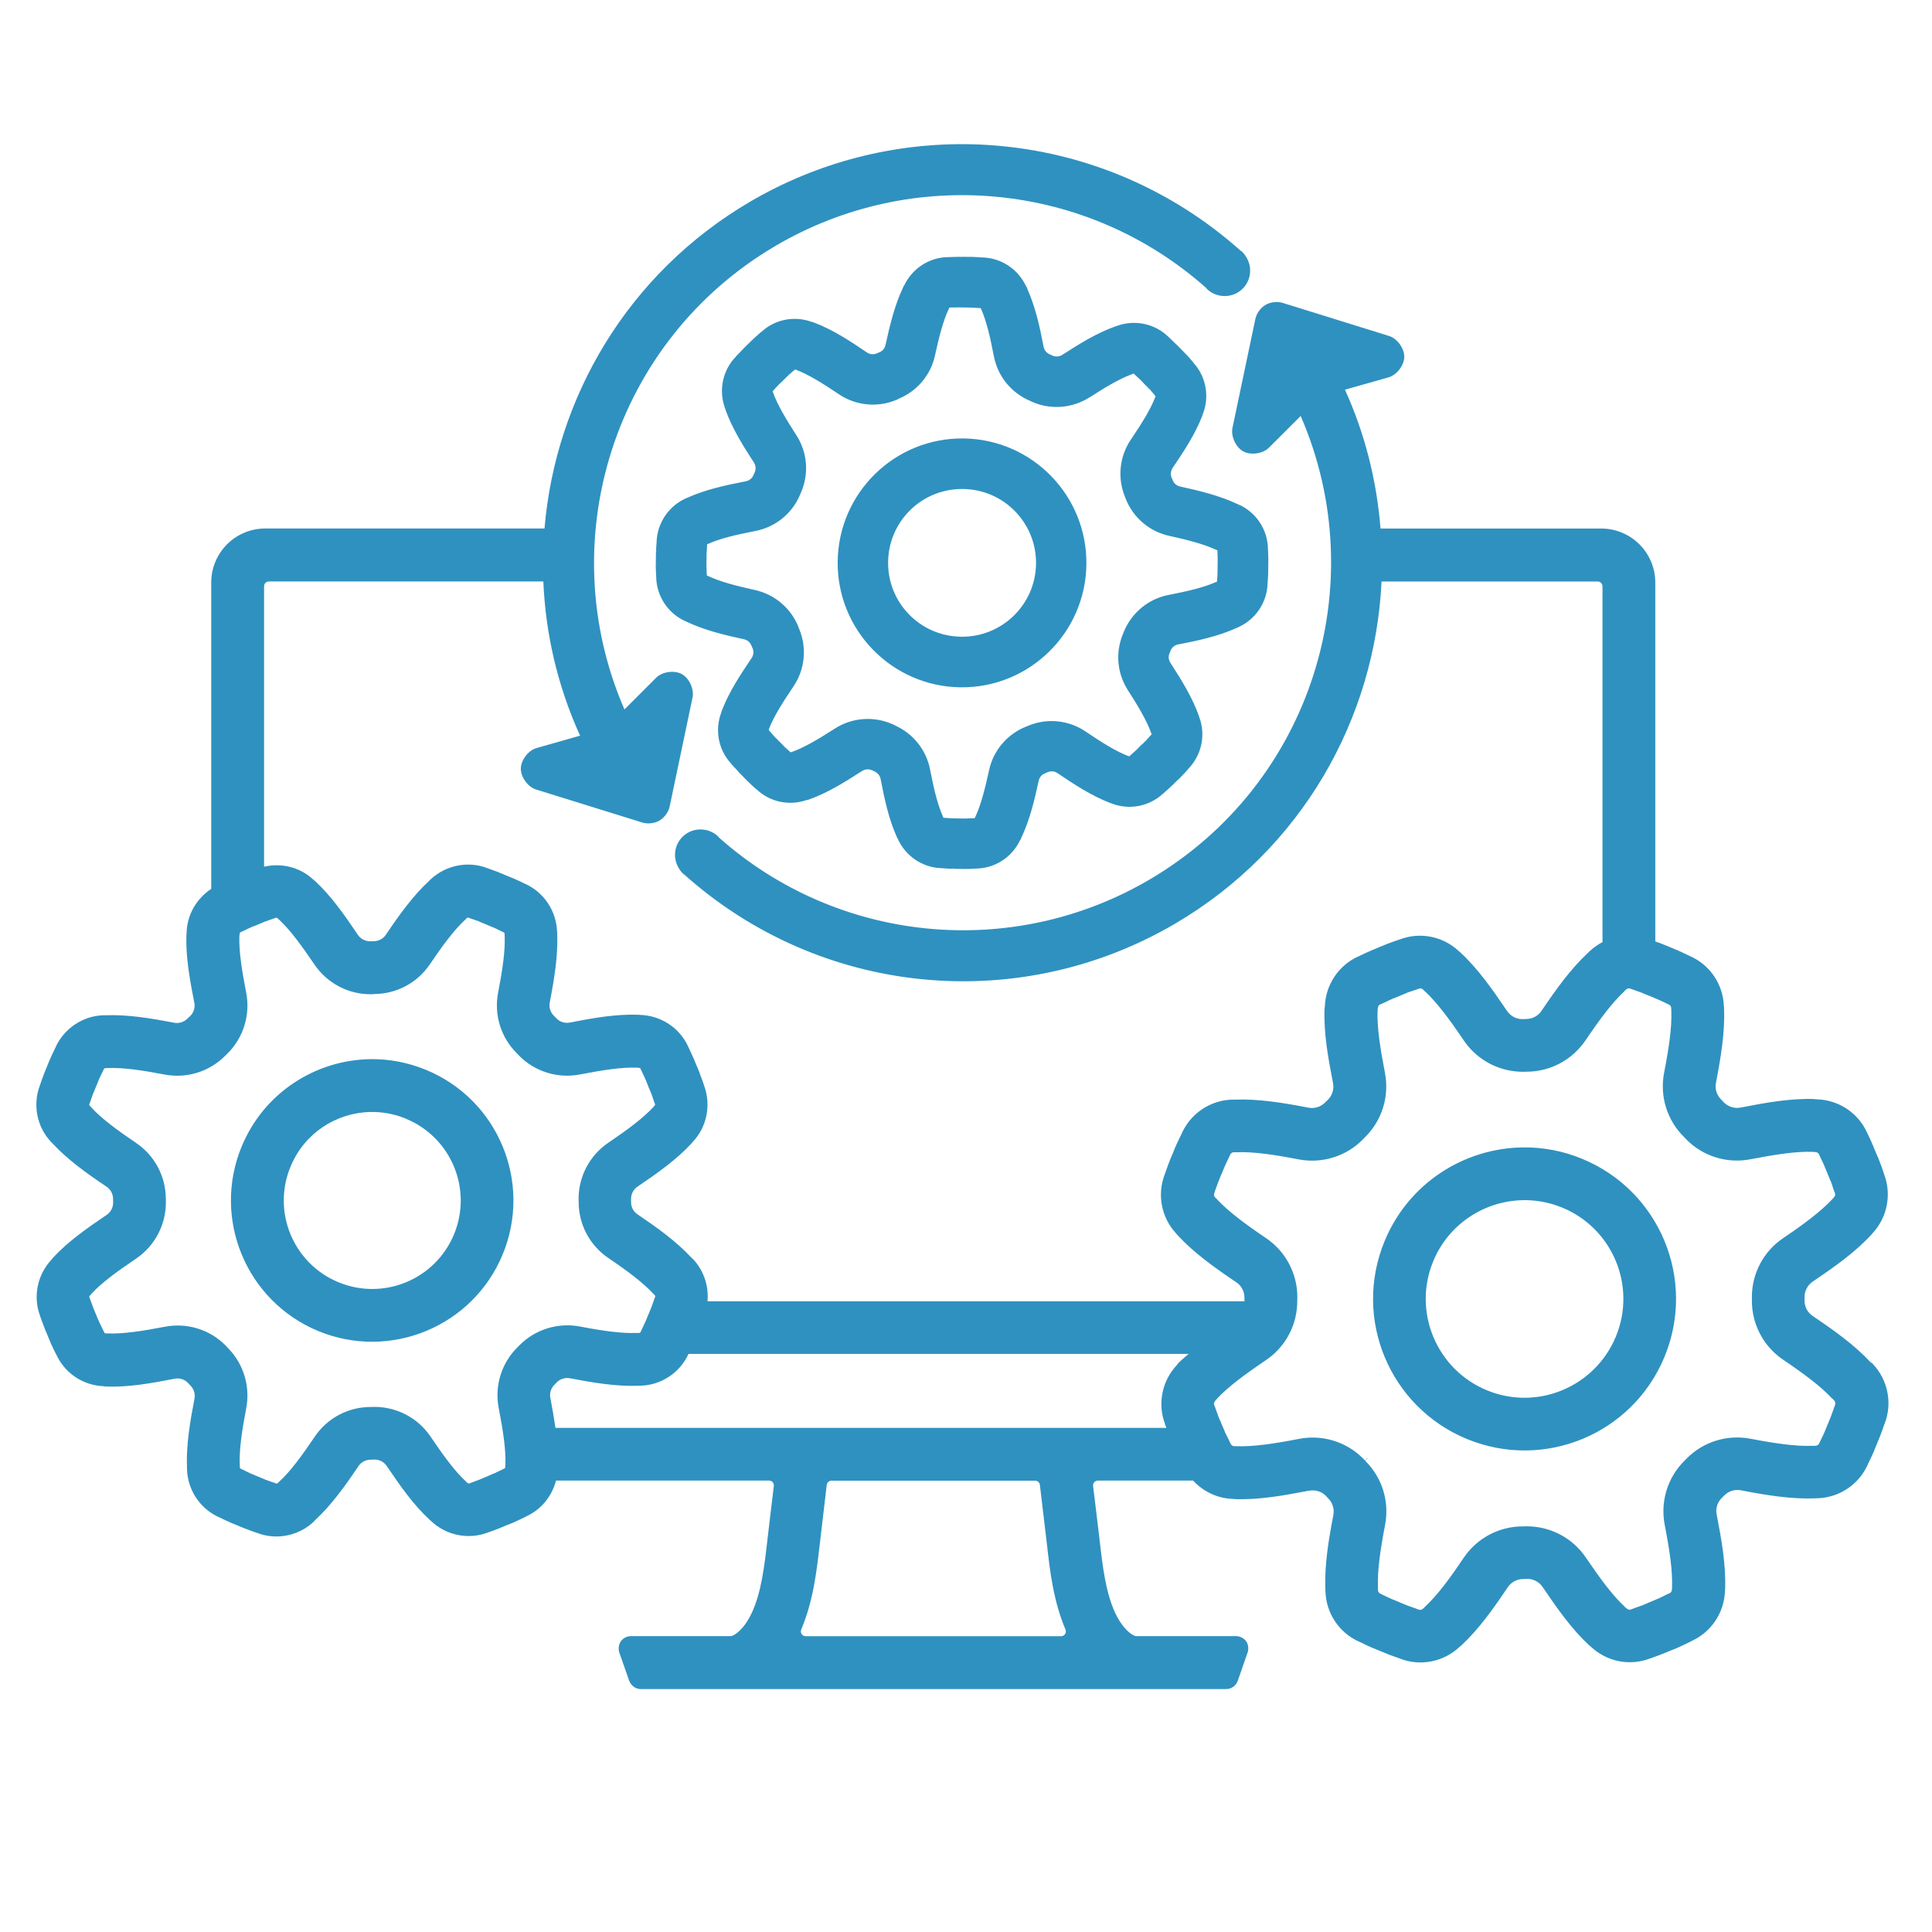 <?xml version="1.0" encoding="UTF-8"?>
<svg xmlns="http://www.w3.org/2000/svg" xmlns:xlink="http://www.w3.org/1999/xlink" width="250" zoomAndPan="magnify" viewBox="0 0 187.5 187.5" height="250" preserveAspectRatio="xMidYMid meet" version="1.2">
  <defs>
    <clipPath id="62c2ef4077">
      <path d="M 3.125 13.035 L 184 13.035 L 184 164 L 3.125 164 Z M 3.125 13.035 "></path>
    </clipPath>
  </defs>
  <g id="7f1c35ea9f">
    <g clip-rule="nonzero" clip-path="url(#62c2ef4077)">
      <path style=" stroke:none;fill-rule:nonzero;fill:#2f91c0;fill-opacity:1;" d="M 94.234 14 C 86.871 13.84 79.438 15.68 72.77 19.59 C 60.922 26.551 53.914 38.57 52.844 51.289 L 25.754 51.289 C 22.848 51.289 20.5 53.633 20.5 56.539 L 20.5 86.262 C 19.086 87.203 18.16 88.758 18.113 90.48 C 18.113 90.535 18.113 90.586 18.105 90.641 C 18.105 90.641 18.102 90.645 18.098 90.648 C 18.098 90.656 18.098 90.664 18.098 90.672 L 18.098 90.695 C 18.098 90.703 18.09 90.715 18.09 90.715 C 18.016 92.863 18.414 95.055 18.859 97.324 C 18.953 97.797 18.797 98.281 18.449 98.617 C 18.34 98.723 18.254 98.797 18.191 98.855 C 17.855 99.191 17.379 99.344 16.914 99.258 C 14.629 98.82 12.43 98.453 10.27 98.531 C 10.27 98.531 10.266 98.535 10.262 98.539 C 10.25 98.539 10.23 98.531 10.219 98.531 C 10.188 98.531 10.164 98.531 10.145 98.531 C 10.137 98.531 10.129 98.531 10.121 98.531 C 10.113 98.531 10.102 98.531 10.098 98.531 C 10.098 98.531 10.094 98.531 10.094 98.531 L 10.051 98.531 C 8.035 98.586 6.203 99.812 5.375 101.676 C 5.371 101.688 5.367 101.703 5.359 101.715 C 5.199 102.043 5.027 102.387 4.867 102.762 C 4.867 102.766 4.863 102.77 4.859 102.777 C 4.859 102.785 4.859 102.785 4.859 102.793 C 4.859 102.793 4.855 102.797 4.848 102.801 C 4.758 103.02 4.664 103.23 4.578 103.449 C 4.578 103.461 4.578 103.473 4.59 103.48 L 4.578 103.488 C 4.574 103.492 4.566 103.496 4.562 103.504 C 4.473 103.723 4.379 103.941 4.293 104.156 C 4.293 104.168 4.293 104.168 4.293 104.176 C 4.289 104.176 4.281 104.18 4.277 104.184 C 4.277 104.188 4.277 104.195 4.277 104.199 C 4.125 104.582 4.008 104.949 3.887 105.293 C 3.883 105.305 3.879 105.32 3.871 105.336 C 3.152 107.227 3.582 109.379 4.973 110.844 L 5.004 110.875 C 5.012 110.883 5.027 110.883 5.047 110.902 C 5.059 110.914 5.07 110.941 5.094 110.965 C 5.102 110.973 5.117 110.98 5.129 110.992 L 5.129 111 C 6.598 112.578 8.426 113.879 10.352 115.176 C 10.738 115.438 10.973 115.879 10.973 116.348 C 10.973 116.43 10.977 116.559 10.98 116.707 C 10.984 117.188 10.746 117.637 10.352 117.906 C 8.43 119.203 6.605 120.484 5.145 122.062 C 5.141 122.066 5.141 122.07 5.137 122.078 L 5.129 122.086 C 5.125 122.094 5.117 122.094 5.109 122.102 C 5.109 122.102 5.105 122.105 5.102 122.109 C 5.07 122.16 5.039 122.207 5 122.246 C 3.621 123.711 3.176 125.859 3.906 127.75 C 3.91 127.766 3.91 127.777 3.914 127.793 C 4.035 128.145 4.168 128.496 4.316 128.871 L 4.324 128.887 C 4.324 128.895 4.324 128.895 4.324 128.902 L 4.332 128.918 L 4.332 128.926 L 4.34 128.945 C 4.426 129.16 4.52 129.367 4.609 129.582 L 4.609 129.598 C 4.609 129.598 4.613 129.598 4.617 129.598 L 4.617 129.605 L 4.625 129.613 C 4.625 129.621 4.625 129.621 4.625 129.629 C 4.715 129.852 4.809 130.066 4.902 130.285 L 4.91 130.293 C 4.906 130.297 4.906 130.301 4.902 130.309 L 4.91 130.316 L 4.91 130.324 L 4.926 130.348 L 4.926 130.355 C 5.094 130.734 5.254 131.051 5.422 131.395 C 5.422 131.398 5.426 131.402 5.426 131.402 C 5.438 131.414 5.449 131.43 5.457 131.441 C 6.281 133.277 8.078 134.465 10.078 134.531 L 10.086 134.539 C 10.09 134.539 10.098 134.547 10.102 134.547 C 10.137 134.555 10.215 134.562 10.277 134.562 C 12.449 134.645 14.656 134.254 16.945 133.805 C 17.414 133.711 17.898 133.859 18.238 134.203 C 18.332 134.297 18.398 134.383 18.461 134.445 C 18.801 134.777 18.961 135.25 18.879 135.715 C 18.441 137.996 18.066 140.207 18.145 142.367 C 18.145 142.371 18.148 142.375 18.148 142.375 C 18.148 142.387 18.148 142.406 18.148 142.418 C 18.148 142.449 18.148 142.48 18.148 142.5 C 18.148 142.508 18.141 142.508 18.141 142.516 L 18.141 142.523 C 18.141 142.527 18.141 142.539 18.141 142.539 C 18.141 142.551 18.141 142.562 18.148 142.57 L 18.148 142.582 C 18.203 144.598 19.422 146.441 21.285 147.262 C 21.297 147.266 21.312 147.27 21.324 147.277 C 21.648 147.434 21.98 147.594 22.352 147.754 L 22.371 147.762 C 22.375 147.762 22.379 147.77 22.387 147.77 C 22.395 147.77 22.395 147.77 22.402 147.77 L 22.41 147.77 C 22.41 147.777 22.414 147.781 22.418 147.789 C 22.648 147.883 22.875 147.977 23.105 148.066 L 23.113 148.074 C 23.336 148.168 23.566 148.262 23.789 148.352 C 23.797 148.352 23.809 148.359 23.816 148.359 C 23.824 148.363 23.832 148.363 23.84 148.367 C 24.215 148.516 24.559 148.633 24.895 148.75 C 24.906 148.758 24.926 148.758 24.941 148.766 C 26.832 149.496 28.98 149.059 30.449 147.68 L 30.465 147.672 C 30.473 147.664 30.477 147.656 30.48 147.648 L 30.488 147.648 L 30.488 147.625 C 30.508 147.609 30.531 147.582 30.57 147.543 L 30.578 147.535 L 30.594 147.535 C 30.598 147.531 30.598 147.527 30.602 147.52 L 30.621 147.492 C 32.199 146.02 33.496 144.211 34.789 142.285 C 35.055 141.891 35.5 141.66 35.977 141.664 C 36.09 141.664 36.211 141.648 36.336 141.648 C 36.816 141.645 37.27 141.883 37.535 142.277 C 38.832 144.199 40.105 146.02 41.684 147.484 C 41.688 147.492 41.695 147.496 41.707 147.5 C 41.762 147.543 41.805 147.586 41.852 147.629 C 43.32 149.016 45.469 149.453 47.371 148.723 C 47.371 148.723 47.375 148.723 47.379 148.723 C 47.391 148.715 47.402 148.711 47.414 148.707 C 47.773 148.578 48.129 148.457 48.484 148.312 L 48.5 148.305 C 48.5 148.305 48.504 148.301 48.508 148.297 L 48.523 148.297 L 48.539 148.289 L 48.547 148.281 C 48.715 148.211 48.938 148.121 49.195 148.012 L 49.203 148.012 L 49.793 147.777 C 49.84 147.758 49.875 147.734 49.895 147.723 L 49.902 147.715 C 49.906 147.719 49.914 147.723 49.922 147.723 L 49.938 147.715 L 49.945 147.715 C 49.945 147.715 49.949 147.711 49.953 147.707 C 49.953 147.707 49.957 147.703 49.961 147.699 C 49.969 147.699 49.977 147.691 49.984 147.688 C 50.355 147.527 50.668 147.367 51.008 147.203 C 51.008 147.203 51.012 147.199 51.016 147.195 C 51.023 147.188 51.035 147.188 51.047 147.18 L 51.055 147.172 C 52.531 146.508 53.559 145.211 53.961 143.691 L 74.637 143.691 C 74.895 143.691 75.102 143.898 75.102 144.156 C 75.102 144.18 75.102 144.203 75.098 144.227 C 74.891 145.949 74.68 147.664 74.484 149.387 C 74.18 152.059 73.879 154.52 72.988 156.469 C 72.559 157.41 72 158.145 71.43 158.551 C 71.281 158.66 71.168 158.703 71.121 158.727 C 71.055 158.766 70.98 158.785 70.902 158.785 L 61.23 158.785 C 60.855 158.785 60.469 158.977 60.258 159.281 C 60.043 159.578 59.984 160.031 60.105 160.383 L 61.062 163.117 C 61.145 163.348 61.316 163.559 61.508 163.703 C 61.699 163.844 61.941 163.926 62.184 163.926 L 119 163.926 C 119.246 163.926 119.492 163.84 119.688 163.703 C 119.883 163.562 120.047 163.348 120.125 163.117 L 121.078 160.383 C 121.203 160.031 121.148 159.582 120.938 159.281 C 120.719 158.977 120.328 158.785 119.957 158.785 L 110.281 158.785 C 110.203 158.785 110.129 158.766 110.066 158.727 C 110.016 158.703 109.906 158.66 109.754 158.551 C 109.188 158.145 108.633 157.414 108.199 156.469 C 107.309 154.512 107.012 152.059 106.707 149.387 C 106.508 147.664 106.293 145.949 106.086 144.227 C 106.047 143.969 106.227 143.73 106.484 143.695 C 106.508 143.691 106.527 143.691 106.555 143.691 L 115.789 143.691 C 116.781 144.754 118.145 145.422 119.633 145.465 L 119.641 145.465 C 119.648 145.465 119.668 145.473 119.676 145.473 C 119.719 145.477 119.766 145.473 119.809 145.48 C 119.816 145.48 119.816 145.484 119.824 145.488 C 122.156 145.574 124.539 145.152 127.039 144.668 L 127.039 144.676 C 127.629 144.559 128.242 144.738 128.664 145.16 C 128.773 145.277 128.855 145.379 128.906 145.422 C 129.328 145.84 129.508 146.426 129.406 147.012 C 128.93 149.496 128.535 151.891 128.625 154.215 C 128.625 154.23 128.625 154.238 128.625 154.258 C 128.625 154.305 128.625 154.344 128.625 154.367 L 128.625 154.375 C 128.633 154.387 128.637 154.398 128.637 154.414 C 128.637 154.426 128.637 154.445 128.637 154.457 C 128.699 156.562 129.965 158.465 131.906 159.328 C 131.922 159.336 131.93 159.336 131.945 159.344 L 131.957 159.344 C 132.312 159.516 132.676 159.695 133.07 159.871 L 133.086 159.879 C 133.094 159.879 133.109 159.883 133.121 159.887 L 133.129 159.887 C 133.129 159.895 133.137 159.895 133.137 159.906 L 133.152 159.906 C 133.398 160.008 133.641 160.113 133.887 160.207 C 133.891 160.207 133.898 160.215 133.902 160.215 C 134.152 160.316 134.402 160.422 134.648 160.516 C 134.656 160.516 134.656 160.523 134.664 160.523 C 134.672 160.523 134.688 160.543 134.695 160.543 C 135.105 160.699 135.469 160.82 135.836 160.949 L 135.844 160.949 C 135.859 160.957 135.867 160.965 135.883 160.973 C 137.867 161.742 140.121 161.277 141.652 159.828 C 141.66 159.824 141.668 159.82 141.676 159.82 L 141.684 159.809 L 141.691 159.801 C 141.707 159.789 141.73 159.762 141.793 159.707 C 141.797 159.699 141.801 159.695 141.809 159.691 L 141.816 159.691 L 141.828 159.684 C 143.531 158.094 144.93 156.125 146.34 154.027 C 146.676 153.535 147.238 153.242 147.828 153.246 C 147.934 153.246 148.062 153.23 148.215 153.23 C 148.809 153.227 149.379 153.523 149.711 154.02 C 151.121 156.102 152.508 158.07 154.188 159.645 L 154.195 159.645 C 154.199 159.648 154.199 159.656 154.203 159.66 C 154.27 159.707 154.332 159.754 154.391 159.809 C 155.93 161.262 158.164 161.719 160.148 160.949 L 160.156 160.949 C 160.172 160.941 160.18 160.941 160.195 160.934 C 160.59 160.793 160.98 160.656 161.359 160.504 L 161.375 160.496 L 161.395 160.496 L 161.426 160.48 L 161.434 160.48 L 161.434 160.473 C 161.617 160.398 161.852 160.305 162.137 160.188 L 162.145 160.18 L 162.789 159.93 C 162.797 159.926 162.832 159.895 162.898 159.863 C 162.906 159.863 162.906 159.863 162.918 159.863 L 162.926 159.855 C 162.934 159.855 162.934 159.855 162.941 159.855 L 162.949 159.855 L 162.957 159.848 L 162.973 159.84 L 162.98 159.832 L 162.988 159.832 C 163.375 159.664 163.715 159.488 164.074 159.312 L 164.102 159.305 C 164.109 159.301 164.117 159.293 164.125 159.289 C 164.129 159.281 164.133 159.277 164.141 159.27 C 166.082 158.406 167.348 156.496 167.406 154.391 C 167.406 154.332 167.414 154.273 167.422 154.215 L 167.422 154.207 C 167.508 151.875 167.086 149.48 166.602 146.988 C 166.48 146.395 166.672 145.789 167.102 145.371 C 167.184 145.289 167.258 145.219 167.344 145.129 C 167.77 144.703 168.371 144.52 168.957 144.633 C 171.434 145.113 173.824 145.504 176.145 145.414 C 176.16 145.414 176.168 145.414 176.184 145.414 L 176.191 145.414 C 176.242 145.414 176.277 145.406 176.305 145.406 C 176.328 145.406 176.352 145.406 176.336 145.406 C 176.344 145.406 176.344 145.406 176.352 145.406 C 176.359 145.406 176.375 145.406 176.387 145.406 C 178.496 145.344 180.402 144.078 181.266 142.137 L 181.266 142.125 C 181.273 142.109 181.273 142.109 181.281 142.094 L 181.281 142.086 C 181.457 141.727 181.641 141.359 181.816 140.953 C 181.816 140.945 181.824 140.938 181.824 140.93 C 181.93 140.676 182.035 140.418 182.137 140.164 C 182.242 139.906 182.352 139.652 182.453 139.395 C 182.453 139.387 182.461 139.387 182.461 139.379 C 182.621 138.965 182.754 138.578 182.887 138.199 L 182.895 138.191 C 182.902 138.172 182.895 138.172 182.902 138.156 L 182.91 138.148 C 183.672 136.164 183.215 133.914 181.766 132.383 C 181.754 132.375 181.746 132.367 181.738 132.359 C 181.738 132.359 181.754 132.34 181.766 132.332 C 181.754 132.34 181.742 132.348 181.73 132.352 C 181.746 132.367 181.727 132.34 181.707 132.324 C 181.691 132.309 181.664 132.281 181.641 132.25 L 181.598 132.266 C 181.59 132.254 181.578 132.254 181.57 132.246 C 181.57 132.238 181.562 132.238 181.562 132.23 C 179.984 130.531 178.016 129.125 175.914 127.711 C 175.422 127.375 175.125 126.816 175.129 126.219 C 175.129 126.102 175.129 125.992 175.129 125.887 C 175.125 125.289 175.422 124.723 175.914 124.387 C 178.016 122.965 179.996 121.57 181.578 119.863 L 181.598 119.855 C 181.633 119.809 181.668 119.758 181.707 119.715 C 183.152 118.184 183.605 115.926 182.848 113.949 C 182.848 113.938 182.848 113.93 182.848 113.922 C 182.848 113.914 182.836 113.906 182.836 113.898 L 182.828 113.871 C 182.699 113.488 182.578 113.133 182.422 112.738 C 182.422 112.73 182.422 112.73 182.422 112.723 L 182.414 112.715 C 182.414 112.715 182.406 112.707 182.406 112.699 L 182.406 112.68 L 182.398 112.672 C 182.398 112.664 182.387 112.664 182.387 112.656 L 182.379 112.625 L 182.371 112.617 C 182.363 112.586 182.348 112.559 182.34 112.535 L 182.34 112.527 L 182.07 111.891 L 182.062 111.879 C 181.945 111.594 181.855 111.379 181.777 111.195 L 181.785 111.188 L 181.777 111.172 C 181.77 111.152 181.742 111.129 181.742 111.129 L 181.75 111.121 L 181.742 111.105 C 181.586 110.734 181.41 110.352 181.234 109.988 C 181.227 109.977 181.215 109.965 181.207 109.949 L 181.207 109.941 C 180.34 107.992 178.422 106.742 176.312 106.688 C 176.227 106.688 176.145 106.672 176.055 106.66 C 173.75 106.582 171.375 107.012 168.906 107.492 C 168.32 107.602 167.715 107.406 167.293 106.98 C 167.191 106.879 167.109 106.777 167.031 106.703 C 166.609 106.281 166.422 105.684 166.531 105.098 C 167.008 102.609 167.41 100.227 167.32 97.895 L 167.32 97.875 C 167.32 97.867 167.32 97.859 167.32 97.852 C 167.316 97.773 167.32 97.754 167.32 97.742 C 167.32 97.734 167.32 97.734 167.32 97.727 C 167.309 97.711 167.301 97.691 167.301 97.676 C 167.242 95.566 165.977 93.656 164.031 92.797 C 164.016 92.789 164 92.781 163.98 92.773 L 163.973 92.773 C 163.621 92.605 163.27 92.43 162.871 92.254 C 162.629 92.152 162.328 92.023 162.082 91.926 L 162.074 91.918 C 161.844 91.824 161.605 91.727 161.371 91.633 C 161.348 91.633 161.328 91.625 161.309 91.617 L 161.301 91.617 C 161.281 91.609 161.27 91.594 161.258 91.582 L 161.25 91.582 C 161.039 91.5 160.84 91.441 160.645 91.367 L 160.645 56.543 C 160.645 53.637 158.297 51.293 155.391 51.293 L 133.98 51.293 C 133.613 46.734 132.508 42.176 130.527 37.82 L 134.754 36.625 C 135.547 36.402 136.277 35.457 136.285 34.633 C 136.293 33.805 135.598 32.852 134.809 32.605 L 124.508 29.402 C 123.996 29.242 123.375 29.297 122.902 29.543 C 122.969 29.508 122.82 29.586 122.801 29.602 C 122.789 29.605 122.781 29.609 122.773 29.617 C 122.309 29.906 121.938 30.438 121.828 30.973 L 119.609 41.535 C 119.441 42.344 119.938 43.414 120.664 43.809 C 121.391 44.203 122.57 44.035 123.148 43.449 L 126.23 40.371 C 133.328 56.695 127.309 76.117 111.566 85.359 C 98.211 93.203 81.309 91.559 69.738 81.25 C 69.738 81.242 69.738 81.23 69.738 81.219 C 68.949 80.426 67.695 80.266 66.727 80.836 C 65.555 81.523 65.16 83.035 65.848 84.207 C 65.996 84.461 66.164 84.691 66.367 84.859 C 66.375 84.859 66.383 84.859 66.391 84.859 C 72.973 90.754 81.074 94.191 89.445 95.031 C 90.492 95.133 91.551 95.199 92.602 95.223 C 99.965 95.383 107.391 93.547 114.059 89.633 C 126.375 82.398 133.457 69.703 134.078 56.434 L 155.051 56.434 C 155.309 56.434 155.52 56.637 155.52 56.898 C 155.52 56.898 155.52 56.902 155.52 56.902 L 155.52 91.434 C 155.074 91.664 154.66 91.961 154.281 92.309 L 154.273 92.309 L 154.25 92.336 L 154.242 92.336 L 154.234 92.344 L 154.234 92.352 C 154.219 92.375 154.184 92.402 154.148 92.438 L 154.148 92.445 C 154.137 92.453 154.129 92.461 154.113 92.469 C 152.418 94.051 151.004 96.023 149.594 98.117 C 149.258 98.605 148.699 98.895 148.113 98.891 C 148.039 98.891 147.91 98.906 147.754 98.906 C 147.156 98.91 146.598 98.613 146.262 98.109 L 146.254 98.109 C 144.832 96.004 143.445 94.027 141.734 92.438 C 141.727 92.434 141.719 92.426 141.715 92.422 C 141.699 92.414 141.691 92.395 141.676 92.387 C 141.645 92.363 141.605 92.348 141.582 92.324 L 141.582 92.312 C 140.051 90.867 137.816 90.414 135.84 91.176 C 135.832 91.18 135.832 91.184 135.824 91.184 C 135.801 91.188 135.777 91.195 135.758 91.199 C 135.375 91.336 135.016 91.449 134.617 91.609 L 134.609 91.609 C 134.602 91.613 134.602 91.617 134.594 91.617 C 134.586 91.625 134.574 91.629 134.562 91.633 C 134.555 91.637 134.555 91.641 134.543 91.641 C 134.305 91.734 134.074 91.828 133.844 91.926 C 133.828 91.934 133.816 91.938 133.801 91.941 L 133.785 91.949 C 133.777 91.953 133.777 91.961 133.77 91.961 C 133.527 92.055 133.316 92.145 133.074 92.246 L 133.066 92.254 C 133.059 92.254 133.059 92.254 133.051 92.254 C 133.047 92.262 133.043 92.266 133.035 92.27 C 133.027 92.27 133.027 92.27 133.016 92.27 L 133.008 92.27 L 133.008 92.277 C 132.609 92.453 132.238 92.621 131.879 92.797 C 131.863 92.805 131.844 92.812 131.828 92.82 C 129.891 93.684 128.633 95.609 128.574 97.719 L 128.566 97.727 C 128.562 97.797 128.559 97.852 128.551 97.918 C 128.551 97.93 128.551 97.941 128.551 97.957 L 128.543 97.965 C 128.543 97.977 128.551 97.992 128.551 98 L 128.543 98.008 C 128.469 100.309 128.891 102.66 129.371 105.121 C 129.484 105.715 129.289 106.332 128.859 106.746 C 128.734 106.871 128.637 106.957 128.59 107.004 C 128.172 107.43 127.578 107.609 126.992 107.5 C 124.512 107.02 122.121 106.629 119.797 106.719 C 119.781 106.719 119.773 106.719 119.758 106.719 L 119.75 106.719 C 119.699 106.719 119.66 106.723 119.629 106.719 L 119.621 106.711 L 119.613 106.719 L 119.566 106.719 C 117.453 106.781 115.547 108.059 114.684 110.008 C 114.676 110.023 114.676 110.023 114.668 110.039 L 114.668 110.047 C 114.5 110.398 114.312 110.758 114.141 111.148 C 114.141 111.176 114.133 111.195 114.125 111.215 L 114.125 111.223 C 114.117 111.238 114.102 111.258 114.082 111.273 C 114 111.473 113.918 111.684 113.836 111.887 C 113.836 111.91 113.828 111.93 113.82 111.949 L 113.82 111.957 L 113.809 111.977 L 113.809 111.984 L 113.801 111.992 C 113.793 112.008 113.785 112.023 113.77 112.039 C 113.684 112.242 113.594 112.457 113.512 112.652 C 113.512 112.676 113.512 112.699 113.504 112.719 L 113.496 112.734 C 113.488 112.75 113.477 112.762 113.465 112.773 L 113.465 112.785 C 113.309 113.184 113.184 113.559 113.055 113.93 L 113.047 113.938 C 113.039 113.957 113.039 113.973 113.031 113.988 C 112.27 115.973 112.727 118.215 114.18 119.746 L 114.18 119.754 L 114.211 119.797 C 114.211 119.797 114.219 119.797 114.234 119.812 C 114.254 119.828 114.277 119.859 114.309 119.895 L 114.316 119.895 C 114.324 119.902 114.324 119.918 114.332 119.926 C 115.914 121.625 117.891 123.035 119.988 124.449 C 120.477 124.777 120.77 125.324 120.77 125.914 C 120.77 125.988 120.777 126.121 120.777 126.289 L 68.664 126.289 C 68.797 124.797 68.297 123.293 67.246 122.18 C 67.242 122.18 67.238 122.18 67.227 122.18 C 67.223 122.176 67.215 122.168 67.211 122.164 C 67.211 122.164 67.203 122.184 67.188 122.195 C 67.18 122.199 67.172 122.195 67.172 122.195 L 67.203 122.164 L 67.211 122.148 C 67.199 122.137 67.195 122.141 67.18 122.125 C 67.164 122.105 67.152 122.086 67.121 122.059 C 67.121 122.059 67.117 122.059 67.113 122.059 C 67.105 122.051 67.098 122.043 67.09 122.035 L 67.082 122.035 C 65.609 120.453 63.797 119.156 61.875 117.855 C 61.477 117.59 61.242 117.145 61.246 116.668 C 61.246 116.562 61.246 116.449 61.246 116.348 C 61.242 115.871 61.477 115.426 61.875 115.16 C 63.809 113.852 65.648 112.551 67.121 110.957 L 67.121 110.949 C 67.156 110.91 67.191 110.867 67.223 110.832 C 68.609 109.375 69.039 107.219 68.32 105.324 L 68.32 105.316 C 68.32 105.305 68.316 105.293 68.312 105.285 L 68.312 105.277 C 68.188 104.922 68.066 104.59 67.918 104.215 L 67.926 104.215 L 67.926 104.191 L 67.918 104.191 L 67.91 104.156 L 67.91 104.148 C 67.91 104.145 67.906 104.141 67.906 104.141 L 67.898 104.133 C 67.898 104.125 67.898 104.125 67.898 104.117 C 67.887 104.082 67.875 104.035 67.855 104 C 67.855 103.996 67.852 103.992 67.848 103.992 L 67.602 103.406 L 67.59 103.398 C 67.484 103.141 67.406 102.93 67.336 102.762 L 67.328 102.762 L 67.328 102.754 C 67.328 102.742 67.328 102.73 67.316 102.719 L 67.309 102.719 L 67.309 102.711 L 67.301 102.711 L 67.293 102.703 C 67.293 102.703 67.297 102.699 67.301 102.695 C 67.152 102.344 66.988 102 66.824 101.66 C 66.82 101.645 66.812 101.637 66.809 101.625 L 66.809 101.617 C 65.98 99.75 64.141 98.555 62.121 98.496 C 62.055 98.496 61.992 98.488 61.926 98.48 C 61.918 98.48 61.91 98.48 61.902 98.48 C 59.754 98.406 57.559 98.797 55.281 99.242 C 54.812 99.328 54.336 99.176 54 98.832 C 53.91 98.742 53.828 98.652 53.75 98.574 C 53.414 98.242 53.262 97.762 53.352 97.293 C 53.793 95.012 54.156 92.816 54.078 90.656 L 54.078 90.633 C 54.078 90.629 54.078 90.625 54.078 90.617 L 54.078 90.59 C 54.078 90.539 54.078 90.504 54.078 90.473 C 54.078 90.473 54.078 90.469 54.078 90.465 C 54.078 90.461 54.074 90.449 54.07 90.441 C 54.07 90.434 54.066 90.422 54.062 90.414 C 54.062 90.414 54.062 90.41 54.062 90.41 C 53.992 88.402 52.785 86.582 50.934 85.758 C 50.922 85.754 50.906 85.75 50.891 85.742 C 50.57 85.59 50.242 85.426 49.871 85.266 C 49.648 85.172 49.375 85.062 49.145 84.973 L 49.137 84.965 C 48.906 84.871 48.68 84.773 48.449 84.684 C 48.441 84.68 48.434 84.676 48.426 84.676 C 48.426 84.672 48.422 84.672 48.418 84.668 C 48.414 84.668 48.406 84.664 48.402 84.66 L 48.418 84.66 C 48.039 84.516 47.68 84.387 47.34 84.27 C 47.332 84.266 47.32 84.258 47.305 84.254 C 45.406 83.523 43.242 83.973 41.777 85.359 L 41.77 85.367 L 41.762 85.367 C 41.758 85.371 41.75 85.375 41.746 85.383 C 41.746 85.383 41.73 85.387 41.727 85.391 L 41.727 85.398 C 41.723 85.402 41.719 85.41 41.711 85.418 C 41.699 85.43 41.684 85.457 41.656 85.48 C 41.645 85.488 41.637 85.5 41.629 85.508 C 41.629 85.508 41.625 85.508 41.621 85.508 C 40.043 86.977 38.742 88.797 37.445 90.723 C 37.18 91.113 36.73 91.348 36.254 91.344 C 36.168 91.344 36.066 91.352 35.93 91.352 C 35.445 91.352 34.996 91.117 34.73 90.723 C 33.426 88.785 32.141 86.949 30.547 85.473 C 30.535 85.461 30.52 85.461 30.504 85.449 C 30.473 85.426 30.441 85.395 30.41 85.367 L 30.406 85.367 C 30.402 85.363 30.402 85.355 30.398 85.352 L 30.391 85.352 C 29.109 84.156 27.32 83.727 25.629 84.113 L 25.629 56.898 C 25.629 56.641 25.832 56.43 26.09 56.43 C 26.09 56.43 26.094 56.43 26.098 56.43 L 52.73 56.43 C 52.945 61.492 54.102 66.57 56.297 71.398 L 52.07 72.598 C 51.277 72.82 50.555 73.766 50.547 74.59 C 50.535 75.414 51.227 76.371 52.012 76.617 L 62.316 79.82 C 62.824 79.98 63.453 79.922 63.93 79.68 C 63.859 79.715 64 79.637 64.023 79.621 C 64.031 79.617 64.039 79.613 64.047 79.605 C 64.512 79.316 64.883 78.785 64.996 78.25 L 67.211 67.688 C 67.383 66.879 66.887 65.809 66.16 65.414 C 65.43 65.02 64.262 65.188 63.68 65.773 L 60.602 68.852 C 53.504 52.527 59.527 33.105 75.262 23.863 C 88.621 16.016 105.52 17.664 117.09 27.973 C 117.09 27.98 117.09 27.992 117.09 28.004 C 117.887 28.805 119.148 28.961 120.113 28.391 C 121.285 27.703 121.676 26.191 120.988 25.02 C 120.844 24.766 120.676 24.535 120.473 24.363 C 120.465 24.363 120.445 24.363 120.438 24.363 C 113.855 18.473 105.754 15.027 97.383 14.195 C 96.344 14.09 95.285 14.023 94.234 14 Z M 93.023 24.922 C 92.668 24.926 92.34 24.938 92.035 24.953 C 92.031 24.953 92.027 24.953 92.02 24.953 C 92.012 24.953 92.012 24.953 92 24.953 C 90.172 24.977 88.527 26.062 87.75 27.707 C 87.746 27.715 87.738 27.715 87.734 27.723 C 87.734 27.727 87.723 27.73 87.719 27.738 C 87.711 27.75 87.703 27.762 87.691 27.777 C 87.691 27.777 87.68 27.82 87.676 27.828 L 87.668 27.836 C 87.668 27.844 87.668 27.848 87.668 27.848 C 87.668 27.852 87.66 27.863 87.652 27.883 C 87.648 27.887 87.648 27.891 87.645 27.898 C 87.645 27.898 87.641 27.902 87.641 27.902 C 86.828 29.621 86.367 31.52 85.938 33.488 C 85.863 33.809 85.645 34.074 85.34 34.191 L 85.332 34.191 C 85.242 34.227 85.164 34.273 85.07 34.309 L 85.07 34.301 C 84.762 34.43 84.414 34.395 84.137 34.207 C 82.465 33.07 80.832 32.004 79.047 31.32 C 79.02 31.312 79 31.305 78.973 31.297 C 78.957 31.293 78.938 31.277 78.918 31.27 C 78.914 31.27 78.91 31.27 78.898 31.27 L 78.883 31.27 L 78.875 31.262 C 78.871 31.262 78.867 31.258 78.859 31.254 C 78.855 31.254 78.844 31.254 78.844 31.254 L 78.82 31.254 C 77.137 30.621 75.23 30.973 73.898 32.203 L 73.891 32.203 C 73.883 32.207 73.871 32.211 73.863 32.219 C 73.621 32.43 73.379 32.641 73.113 32.887 L 73.098 32.906 C 73.09 32.914 73.082 32.922 73.074 32.93 C 72.926 33.07 72.773 33.211 72.629 33.359 L 72.629 33.367 C 72.629 33.367 72.625 33.367 72.621 33.367 C 72.609 33.371 72.602 33.375 72.594 33.383 C 72.59 33.387 72.586 33.398 72.578 33.406 L 72.602 33.391 C 72.594 33.398 72.586 33.41 72.578 33.422 L 72.578 33.406 C 72.441 33.543 72.312 33.664 72.18 33.801 L 72.195 33.801 C 72.188 33.801 72.18 33.805 72.168 33.809 L 72.16 33.816 C 72.16 33.816 72.156 33.82 72.156 33.82 C 72.148 33.828 72.145 33.836 72.141 33.844 C 72.137 33.844 72.133 33.848 72.125 33.852 L 72.125 33.859 L 72.117 33.867 C 72.117 33.867 72.113 33.871 72.109 33.875 C 71.867 34.121 71.652 34.348 71.438 34.578 C 71.434 34.582 71.43 34.586 71.422 34.594 C 71.418 34.598 71.418 34.609 71.414 34.613 C 70.129 35.934 69.727 37.883 70.359 39.605 C 70.371 39.641 70.387 39.676 70.395 39.707 C 70.395 39.707 70.398 39.711 70.402 39.715 C 70.402 39.727 70.402 39.738 70.402 39.75 C 70.406 39.762 70.414 39.77 70.418 39.781 C 70.418 39.781 70.418 39.785 70.418 39.785 L 70.418 39.793 C 71.059 41.574 72.086 43.215 73.172 44.898 C 73.352 45.18 73.379 45.531 73.242 45.84 C 73.242 45.84 73.242 45.844 73.242 45.848 C 73.195 45.957 73.152 46.031 73.117 46.117 C 72.992 46.418 72.715 46.645 72.391 46.707 C 70.418 47.09 68.516 47.5 66.781 48.273 C 66.777 48.273 66.773 48.277 66.766 48.281 C 66.758 48.285 66.75 48.293 66.742 48.297 C 66.734 48.301 66.723 48.301 66.719 48.305 C 66.719 48.305 66.711 48.305 66.703 48.305 C 66.691 48.305 66.656 48.32 66.652 48.32 C 66.648 48.32 66.645 48.324 66.637 48.328 L 66.602 48.348 C 64.926 49.078 63.793 50.723 63.723 52.566 C 63.723 52.566 63.723 52.57 63.723 52.57 C 63.723 52.582 63.723 52.594 63.723 52.602 C 63.703 52.906 63.672 53.234 63.66 53.598 C 63.66 53.598 63.66 53.605 63.66 53.613 C 63.66 53.617 63.66 53.621 63.66 53.633 C 63.66 53.641 63.66 53.641 63.66 53.648 C 63.656 53.852 63.652 54.043 63.652 54.242 C 63.652 54.246 63.652 54.25 63.652 54.262 C 63.652 54.27 63.652 54.281 63.652 54.293 C 63.648 54.496 63.641 54.703 63.641 54.906 C 63.641 54.906 63.641 54.91 63.641 54.91 C 63.641 54.914 63.641 54.918 63.641 54.918 C 63.641 54.922 63.641 54.926 63.641 54.926 C 63.641 54.934 63.641 54.938 63.641 54.941 C 63.641 54.941 63.641 54.945 63.641 54.945 C 63.641 55.312 63.668 55.633 63.684 55.945 C 63.684 55.953 63.684 55.961 63.684 55.973 C 63.684 55.973 63.684 55.977 63.684 55.98 C 63.707 57.828 64.805 59.504 66.477 60.27 L 66.492 60.281 C 66.496 60.281 66.5 60.285 66.508 60.289 C 66.551 60.305 66.547 60.309 66.559 60.312 C 66.57 60.316 66.582 60.316 66.609 60.328 C 66.613 60.332 66.617 60.34 66.625 60.344 C 66.629 60.344 66.633 60.344 66.641 60.344 C 68.355 61.152 70.25 61.621 72.215 62.043 C 72.539 62.113 72.793 62.34 72.918 62.641 C 72.949 62.723 73 62.805 73.043 62.918 C 73.172 63.223 73.133 63.582 72.949 63.855 C 71.828 65.516 70.762 67.141 70.078 68.906 C 70.078 68.91 70.074 68.914 70.07 68.922 C 70.066 68.93 70.066 68.941 70.062 68.945 C 70.059 68.961 70.051 68.977 70.047 68.996 C 70.039 69.031 70.031 69.059 70.012 69.098 L 70.023 69.09 C 69.348 70.793 69.699 72.758 70.957 74.109 C 70.961 74.113 70.961 74.121 70.965 74.125 C 70.965 74.129 70.969 74.133 70.973 74.141 C 71.18 74.379 71.398 74.605 71.637 74.859 C 71.641 74.863 71.641 74.871 71.645 74.875 C 71.652 74.883 71.66 74.891 71.668 74.898 L 71.676 74.918 L 71.684 74.918 L 71.684 74.934 C 71.828 75.078 71.961 75.207 72.109 75.359 L 72.109 75.367 L 72.125 75.375 C 72.141 75.391 72.16 75.406 72.184 75.422 L 72.141 75.398 C 72.285 75.551 72.426 75.684 72.566 75.824 C 72.566 75.828 72.57 75.832 72.574 75.84 L 72.582 75.84 C 72.582 75.84 72.582 75.844 72.582 75.844 L 72.598 75.852 L 72.598 75.859 L 72.613 75.875 C 72.613 75.875 72.621 75.875 72.621 75.875 C 72.875 76.133 73.113 76.344 73.355 76.562 C 73.371 76.578 73.391 76.59 73.41 76.602 C 73.414 76.605 73.43 76.617 73.438 76.621 C 74.73 77.836 76.59 78.227 78.262 77.648 L 78.262 77.656 C 78.262 77.656 78.297 77.648 78.305 77.648 C 78.316 77.648 78.32 77.645 78.328 77.641 C 78.336 77.641 78.344 77.637 78.352 77.633 C 78.379 77.629 78.406 77.625 78.434 77.617 C 78.461 77.609 78.488 77.605 78.516 77.59 C 80.316 76.949 81.965 75.918 83.664 74.824 C 83.664 74.824 83.668 74.824 83.668 74.824 C 83.949 74.641 84.305 74.617 84.609 74.75 L 84.609 74.742 C 84.707 74.781 84.773 74.832 84.867 74.867 C 85.168 74.996 85.391 75.266 85.461 75.586 C 85.84 77.559 86.25 79.465 87.023 81.203 C 87.023 81.203 87.027 81.207 87.031 81.211 C 87.035 81.219 87.043 81.234 87.047 81.242 C 87.051 81.254 87.051 81.262 87.055 81.266 L 87.055 81.273 C 87.055 81.281 87.059 81.285 87.062 81.293 C 87.066 81.301 87.082 81.336 87.082 81.34 C 87.086 81.348 87.09 81.355 87.098 81.367 C 87.105 81.379 87.117 81.395 87.129 81.406 C 87.867 83.062 89.496 84.188 91.324 84.254 C 91.324 84.254 91.328 84.254 91.328 84.254 C 91.34 84.254 91.344 84.254 91.352 84.254 C 91.66 84.273 91.98 84.305 92.332 84.316 C 92.332 84.316 92.336 84.316 92.336 84.316 L 92.352 84.316 C 92.352 84.316 92.355 84.316 92.371 84.316 C 92.375 84.316 92.379 84.316 92.387 84.316 C 92.387 84.316 92.391 84.316 92.391 84.316 C 92.605 84.32 92.824 84.324 93.039 84.324 L 93.047 84.324 C 93.258 84.332 93.473 84.336 93.684 84.336 L 93.691 84.336 C 93.699 84.336 93.715 84.336 93.727 84.336 C 94.078 84.336 94.395 84.309 94.695 84.293 C 94.707 84.293 94.711 84.293 94.723 84.293 C 94.727 84.293 94.73 84.293 94.738 84.293 C 96.555 84.27 98.188 83.207 98.973 81.59 C 98.973 81.586 98.98 81.582 98.98 81.574 C 98.996 81.555 99.016 81.531 99.023 81.508 C 99.031 81.504 99.031 81.5 99.039 81.492 L 99.047 81.469 L 99.055 81.461 C 99.062 81.445 99.062 81.43 99.07 81.418 L 99.078 81.402 C 99.086 81.391 99.094 81.379 99.105 81.359 L 99.105 81.344 C 99.109 81.336 99.113 81.328 99.113 81.32 C 99.918 79.609 100.383 77.734 100.805 75.777 L 100.805 75.77 C 100.875 75.449 101.094 75.18 101.398 75.059 L 101.406 75.059 C 101.508 75.02 101.605 74.969 101.691 74.934 C 102 74.805 102.344 74.844 102.621 75.027 C 102.621 75.027 102.629 75.031 102.629 75.031 C 104.285 76.152 105.906 77.211 107.668 77.898 C 107.68 77.902 107.691 77.91 107.707 77.914 C 107.719 77.918 107.734 77.918 107.742 77.922 C 107.773 77.93 107.816 77.945 107.844 77.965 L 107.852 77.965 C 109.562 78.641 111.512 78.285 112.871 77.023 C 112.879 77.023 112.879 77.023 112.887 77.023 C 112.891 77.02 112.891 77.012 112.895 77.008 L 112.902 77 C 113.148 76.785 113.398 76.566 113.641 76.336 L 113.648 76.32 C 113.645 76.324 113.664 76.312 113.664 76.312 L 113.68 76.301 C 113.789 76.191 113.938 76.047 114.109 75.875 L 114.117 75.867 L 114.516 75.5 C 114.516 75.5 114.516 75.496 114.516 75.492 C 114.578 75.434 114.59 75.414 114.582 75.418 L 114.566 75.418 C 114.582 75.41 114.598 75.398 114.613 75.387 C 114.613 75.387 114.621 75.383 114.621 75.383 C 114.633 75.375 114.641 75.367 114.648 75.359 C 114.902 75.102 115.109 74.867 115.324 74.629 C 115.332 74.621 115.344 74.609 115.352 74.598 L 115.332 74.605 C 116.617 73.281 117.031 71.34 116.395 69.621 C 116.383 69.586 116.371 69.551 116.363 69.52 C 116.363 69.508 116.359 69.496 116.355 69.484 C 115.715 67.684 114.68 66.023 113.586 64.324 C 113.586 64.324 113.586 64.32 113.586 64.32 C 113.402 64.035 113.371 63.691 113.504 63.383 L 113.512 63.383 C 113.551 63.301 113.582 63.211 113.613 63.125 L 113.613 63.117 C 113.742 62.816 114.016 62.602 114.34 62.543 C 116.316 62.164 118.223 61.742 119.957 60.969 C 119.965 60.969 119.965 60.965 119.973 60.961 C 119.98 60.957 119.98 60.957 119.988 60.953 L 119.996 60.953 C 120.02 60.945 120.039 60.941 120.047 60.938 C 120.055 60.934 120.055 60.926 120.086 60.914 L 120.094 60.914 L 120.105 60.906 L 120.113 60.906 C 120.121 60.906 120.121 60.898 120.129 60.895 C 120.141 60.891 120.141 60.887 120.152 60.879 C 121.82 60.145 122.949 58.512 123.016 56.676 C 123.016 56.676 123.016 56.672 123.016 56.672 C 123.016 56.664 123.016 56.66 123.016 56.656 L 123.016 56.652 C 123.039 56.344 123.066 56.016 123.074 55.656 C 123.074 55.652 123.074 55.645 123.074 55.641 C 123.078 55.422 123.082 55.203 123.082 54.988 L 123.082 54.98 C 123.086 54.762 123.09 54.543 123.09 54.324 C 123.09 54.324 123.09 54.312 123.09 54.309 C 123.09 53.949 123.074 53.613 123.055 53.305 L 123.055 53.297 C 123.055 53.293 123.055 53.289 123.055 53.281 C 123.055 53.281 123.055 53.277 123.055 53.277 C 123.031 51.426 121.934 49.75 120.262 48.984 C 120.254 48.984 120.254 48.98 120.246 48.977 C 120.246 48.977 120.148 49.176 120.129 49.215 L 120.113 49.234 L 120.23 48.973 C 120.18 48.949 120.191 48.949 120.18 48.945 C 120.172 48.941 120.156 48.934 120.133 48.922 C 120.125 48.918 120.109 48.918 120.102 48.914 C 120.09 48.91 120.074 48.91 120.066 48.906 C 118.359 48.105 116.477 47.641 114.523 47.215 C 114.199 47.145 113.934 46.918 113.812 46.609 C 113.781 46.523 113.738 46.441 113.703 46.352 C 113.578 46.047 113.617 45.695 113.805 45.418 C 113.805 45.418 113.805 45.414 113.805 45.41 C 114.938 43.738 116.008 42.105 116.695 40.32 C 116.699 40.312 116.703 40.301 116.703 40.289 C 116.711 40.25 116.723 40.219 116.734 40.188 C 117.402 38.496 117.055 36.559 115.824 35.207 L 115.816 35.191 C 115.812 35.188 115.812 35.18 115.809 35.176 C 115.809 35.176 115.801 35.172 115.801 35.168 C 115.797 35.16 115.793 35.152 115.781 35.145 C 115.57 34.898 115.375 34.66 115.129 34.398 L 115.109 34.398 L 115.102 34.391 L 115.102 34.383 C 115.094 34.379 115.094 34.371 115.086 34.367 C 115.082 34.359 115.078 34.352 115.066 34.344 C 115.051 34.324 115.027 34.297 114.996 34.262 L 114.988 34.262 L 114.602 33.867 L 114.594 33.859 C 114.434 33.691 114.312 33.57 114.203 33.461 L 114.219 33.5 C 114.207 33.48 114.195 33.461 114.18 33.445 L 114.168 33.438 C 114.16 33.426 114.152 33.418 114.145 33.41 C 114.145 33.41 114.145 33.406 114.145 33.406 C 114.137 33.398 114.137 33.395 114.129 33.391 C 114.125 33.387 114.117 33.387 114.113 33.383 C 113.879 33.152 113.656 32.93 113.418 32.711 L 113.402 32.703 C 113.398 32.699 113.398 32.691 113.395 32.688 C 112.066 31.395 110.105 30.996 108.383 31.633 C 108.336 31.652 108.293 31.672 108.246 31.684 L 108.238 31.684 C 108.23 31.684 108.215 31.688 108.207 31.691 C 106.426 32.332 104.777 33.352 103.094 34.438 C 102.816 34.617 102.465 34.648 102.16 34.52 C 102.066 34.477 101.965 34.426 101.871 34.383 C 101.566 34.258 101.348 33.984 101.281 33.656 C 100.906 31.691 100.488 29.809 99.723 28.082 C 99.719 28.066 99.715 28.047 99.707 28.031 C 99.707 28.023 99.703 28.016 99.699 28.008 L 99.699 28 C 99.699 27.996 99.691 27.992 99.691 27.984 C 99.684 27.965 99.676 27.953 99.652 27.898 C 99.648 27.887 99.645 27.879 99.633 27.863 L 99.625 27.855 C 99.617 27.832 99.602 27.812 99.586 27.793 C 98.836 26.16 97.227 25.059 95.414 24.988 C 95.414 24.988 95.41 24.988 95.406 24.988 C 95.398 24.988 95.391 24.988 95.383 24.988 C 95.082 24.969 94.77 24.945 94.418 24.934 C 94.207 24.93 93.945 24.926 93.734 24.926 C 93.52 24.926 93.301 24.922 93.09 24.922 C 93.078 24.922 93.07 24.922 93.062 24.922 C 93.055 24.922 93.051 24.922 93.047 24.922 L 93.031 24.922 C 93.031 24.922 93.027 24.922 93.023 24.922 Z M 92.953 24.93 L 93.012 24.93 C 92.961 24.941 92.922 24.965 92.883 25.004 Z M 93.141 24.93 L 93.191 24.938 L 93.266 25.012 C 93.23 24.973 93.191 24.945 93.141 24.93 Z M 93.016 29.832 L 93.062 29.832 C 93.25 29.832 93.438 29.836 93.625 29.84 C 93.625 29.84 93.629 29.84 93.633 29.84 C 93.664 29.84 93.688 29.84 93.719 29.84 C 93.902 29.84 94.086 29.848 94.262 29.852 C 94.289 29.852 94.312 29.852 94.316 29.852 C 94.531 29.859 94.742 29.875 95.062 29.898 C 95.102 29.902 95.137 29.902 95.18 29.906 C 95.203 29.961 95.219 30.004 95.246 30.059 C 95.73 31.164 96.09 32.668 96.457 34.578 C 96.828 36.516 98.148 38.137 99.965 38.902 C 99.961 38.902 100.059 38.953 100.191 39.008 C 102 39.797 104.09 39.621 105.75 38.555 L 105.75 38.562 C 107.395 37.5 108.746 36.715 109.875 36.312 L 109.883 36.301 C 109.891 36.301 109.898 36.293 109.914 36.285 C 109.949 36.277 109.992 36.266 110.023 36.254 C 110.043 36.273 110.07 36.297 110.09 36.32 C 110.289 36.504 110.473 36.664 110.633 36.82 C 110.645 36.832 110.656 36.844 110.664 36.855 L 110.672 36.855 L 110.699 36.887 L 110.715 36.902 C 110.797 36.984 110.914 37.109 111.074 37.277 C 111.105 37.312 111.141 37.352 111.168 37.379 C 111.168 37.379 111.176 37.387 111.176 37.387 C 111.199 37.41 111.234 37.434 111.258 37.457 C 111.266 37.465 111.273 37.477 111.289 37.492 C 111.375 37.582 111.457 37.672 111.531 37.75 C 111.547 37.766 111.562 37.777 111.582 37.789 L 111.59 37.797 C 111.633 37.82 111.684 37.84 111.73 37.84 L 111.629 37.84 C 111.723 37.949 111.828 38.078 112.066 38.355 C 112.066 38.355 112.066 38.359 112.066 38.363 C 112.09 38.395 112.125 38.418 112.148 38.445 C 112.141 38.469 112.133 38.488 112.125 38.512 C 112.117 38.523 112.117 38.543 112.105 38.562 C 111.672 39.703 110.836 41.055 109.746 42.668 C 108.641 44.301 108.434 46.379 109.172 48.203 L 109.164 48.203 C 109.188 48.266 109.211 48.32 109.246 48.395 C 109.965 50.234 111.555 51.59 113.488 52.008 C 115.391 52.422 116.895 52.832 117.996 53.348 L 118.012 53.355 C 118.012 53.355 118.02 53.363 118.02 53.363 C 118.043 53.371 118.062 53.375 118.078 53.379 C 118.094 53.387 118.113 53.391 118.137 53.395 C 118.137 53.395 118.145 53.398 118.145 53.398 C 118.145 53.441 118.152 53.488 118.152 53.527 C 118.168 53.84 118.172 54.059 118.176 54.273 C 118.176 54.285 118.176 54.293 118.176 54.305 C 118.176 54.305 118.176 54.309 118.176 54.312 C 118.176 54.305 118.176 54.316 118.176 54.336 C 118.176 54.516 118.172 54.695 118.168 54.879 L 118.168 54.891 C 118.168 54.902 118.168 54.914 118.168 54.93 C 118.168 54.941 118.168 54.957 118.168 54.969 C 118.168 54.969 118.168 54.973 118.168 54.98 C 118.168 55.164 118.164 55.34 118.16 55.523 C 118.16 55.535 118.16 55.551 118.16 55.547 C 118.16 55.562 118.16 55.578 118.16 55.594 C 118.152 55.805 118.145 56.031 118.117 56.348 C 118.113 56.383 118.109 56.422 118.109 56.457 C 118.102 56.457 118.102 56.457 118.094 56.457 C 118.078 56.461 118.062 56.465 118.047 56.473 L 118.039 56.473 C 118.02 56.477 118.008 56.488 117.988 56.496 C 117.988 56.496 117.98 56.5 117.98 56.5 C 117.969 56.512 117.961 56.508 117.949 56.512 C 116.84 57 115.32 57.371 113.418 57.738 C 111.477 58.109 109.859 59.438 109.094 61.254 C 109.062 61.328 109.027 61.387 109.008 61.449 L 109.016 61.449 C 108.23 63.254 108.395 65.328 109.461 66.98 C 110.52 68.625 111.316 70 111.727 71.152 C 111.727 71.156 111.734 71.16 111.734 71.168 C 111.742 71.18 111.742 71.191 111.75 71.207 C 111.758 71.215 111.758 71.227 111.762 71.234 C 111.766 71.246 111.766 71.254 111.77 71.266 C 111.742 71.289 111.711 71.32 111.688 71.348 C 111.438 71.621 111.328 71.746 111.227 71.859 L 111.344 71.859 C 111.289 71.855 111.242 71.867 111.191 71.891 L 111.184 71.898 L 111.184 71.906 C 111.164 71.918 111.145 71.93 111.129 71.949 C 111.047 72.027 110.969 72.125 110.879 72.207 C 110.895 72.195 110.879 72.203 110.836 72.242 C 110.812 72.266 110.781 72.281 110.754 72.309 C 110.723 72.336 110.691 72.371 110.66 72.402 C 110.492 72.566 110.375 72.699 110.293 72.777 L 110.27 72.793 C 110.27 72.797 110.262 72.801 110.262 72.809 C 110.246 72.82 110.234 72.828 110.219 72.844 C 110.219 72.844 110.219 72.848 110.219 72.852 L 110.211 72.852 C 110.043 73.008 109.859 73.168 109.66 73.344 C 109.637 73.363 109.621 73.391 109.594 73.41 C 109.555 73.398 109.512 73.371 109.469 73.359 L 109.461 73.359 L 109.453 73.352 L 109.445 73.352 C 108.328 72.922 106.988 72.098 105.367 71 C 103.734 69.891 101.656 69.668 99.828 70.418 C 99.699 70.469 99.594 70.512 99.594 70.512 C 97.762 71.234 96.402 72.824 95.988 74.754 C 95.574 76.656 95.184 78.145 94.672 79.238 C 94.645 79.289 94.621 79.348 94.59 79.406 C 94.551 79.406 94.512 79.406 94.473 79.406 C 94.156 79.418 93.949 79.434 93.738 79.438 C 93.738 79.438 93.707 79.438 93.68 79.438 C 93.508 79.438 93.32 79.434 93.137 79.43 C 93.105 79.43 93.07 79.43 93.043 79.43 C 92.859 79.43 92.676 79.426 92.484 79.422 L 92.426 79.422 C 92.215 79.414 91.988 79.398 91.676 79.371 L 91.668 79.371 C 91.629 79.367 91.594 79.367 91.555 79.363 C 91.551 79.355 91.551 79.348 91.547 79.34 C 91.543 79.328 91.539 79.312 91.531 79.297 C 91.516 79.266 91.52 79.27 91.508 79.242 C 91.508 79.242 91.504 79.242 91.5 79.242 C 91.496 79.234 91.496 79.227 91.492 79.219 L 91.492 79.199 C 91 78.09 90.629 76.582 90.262 74.68 C 89.898 72.781 88.621 71.188 86.855 70.402 C 86.855 70.402 86.84 70.391 86.832 70.387 C 86.793 70.363 86.789 70.363 86.773 70.355 L 86.766 70.355 C 86.727 70.336 86.66 70.297 86.566 70.262 C 84.754 69.473 82.656 69.648 81 70.723 C 79.355 71.785 77.984 72.574 76.844 72.98 C 76.809 72.992 76.773 73 76.738 73.012 C 76.711 72.988 76.684 72.965 76.652 72.941 L 76.645 72.934 C 76.367 72.68 76.23 72.566 76.117 72.461 C 76.113 72.457 76.109 72.449 76.102 72.445 C 76.102 72.445 76.09 72.441 76.086 72.438 C 76.086 72.438 76.086 72.434 76.086 72.43 C 76.086 72.43 76.082 72.426 76.078 72.422 C 76.078 72.422 76.074 72.406 76.062 72.398 C 76.062 72.398 76.059 72.395 76.055 72.387 C 75.922 72.258 75.801 72.133 75.68 72.004 C 75.68 72.004 75.676 72.004 75.668 72.004 L 75.613 71.949 C 75.605 71.934 75.598 71.926 75.59 71.914 C 75.457 71.785 75.336 71.664 75.211 71.539 C 75.207 71.535 75.203 71.527 75.195 71.523 L 75.188 71.516 L 75.188 71.508 C 75.184 71.504 75.18 71.496 75.172 71.488 C 75.164 71.48 75.156 71.473 75.148 71.465 L 75.141 71.465 C 74.992 71.305 74.848 71.129 74.66 70.914 C 74.66 70.914 74.66 70.91 74.66 70.906 C 74.641 70.887 74.625 70.859 74.605 70.84 C 74.625 70.781 74.641 70.727 74.66 70.664 C 75.094 69.555 75.914 68.234 77.004 66.621 C 78.113 64.984 78.324 62.898 77.574 61.07 C 77.531 60.969 77.5 60.898 77.488 60.863 C 77.484 60.855 77.488 60.852 77.488 60.848 L 77.488 60.84 C 76.762 59.02 75.172 57.676 73.254 57.258 C 71.352 56.844 69.859 56.434 68.758 55.918 L 68.742 55.918 L 68.727 55.902 C 68.723 55.902 68.719 55.902 68.711 55.902 C 68.691 55.895 68.676 55.887 68.652 55.879 L 68.598 55.852 C 68.598 55.816 68.594 55.773 68.59 55.742 C 68.574 55.43 68.566 55.199 68.562 54.984 L 68.562 54.98 C 68.562 54.984 68.562 54.957 68.562 54.93 L 68.562 54.922 C 68.562 54.75 68.559 54.578 68.562 54.402 C 68.562 54.387 68.57 54.371 68.57 54.355 L 68.57 54.316 C 68.57 54.305 68.57 54.293 68.57 54.277 C 68.57 54.102 68.566 53.926 68.57 53.75 L 68.57 53.742 C 68.57 53.723 68.578 53.699 68.578 53.699 C 68.578 53.699 68.578 53.695 68.578 53.695 L 68.578 53.688 C 68.59 53.473 68.598 53.25 68.621 52.938 L 68.621 52.93 C 68.625 52.891 68.625 52.855 68.629 52.816 L 68.668 52.801 C 68.66 52.801 68.676 52.805 68.688 52.801 L 68.695 52.793 C 68.711 52.789 68.73 52.777 68.75 52.77 C 68.75 52.77 68.754 52.77 68.762 52.77 C 68.77 52.766 68.777 52.766 68.785 52.762 L 68.793 52.754 C 69.902 52.262 71.41 51.898 73.312 51.531 C 75.23 51.164 76.84 49.871 77.613 48.086 C 77.617 48.078 77.625 48.062 77.629 48.051 C 77.633 48.043 77.633 48.035 77.637 48.027 L 77.637 48.02 C 77.656 47.984 77.691 47.914 77.73 47.812 C 78.527 46.004 78.367 43.914 77.297 42.254 C 76.242 40.613 75.453 39.277 75.047 38.152 C 75.027 38.09 75.008 38.031 74.988 37.969 C 75.008 37.949 75.031 37.93 75.055 37.902 C 75.055 37.902 75.055 37.898 75.055 37.895 C 75.238 37.695 75.379 37.531 75.523 37.387 L 75.531 37.375 C 75.535 37.371 75.543 37.371 75.547 37.367 C 75.57 37.348 75.598 37.32 75.613 37.285 C 75.617 37.277 75.625 37.27 75.629 37.262 L 75.621 37.285 C 75.742 37.168 75.867 37.059 76.004 36.926 C 76.016 36.918 76.023 36.906 76.039 36.895 L 75.973 36.926 C 76 36.914 76.027 36.895 76.055 36.871 L 76.07 36.855 L 76.086 36.836 C 76.086 36.836 76.09 36.836 76.094 36.836 C 76.219 36.719 76.328 36.598 76.453 36.477 C 76.457 36.477 76.469 36.469 76.477 36.461 C 76.477 36.461 76.484 36.457 76.488 36.453 C 76.492 36.449 76.504 36.438 76.504 36.438 C 76.508 36.43 76.516 36.422 76.52 36.414 C 76.52 36.414 76.531 36.402 76.535 36.395 C 76.539 36.391 76.543 36.387 76.551 36.379 C 76.664 36.277 76.797 36.168 77.078 35.926 L 77.094 35.926 C 77.125 35.902 77.152 35.871 77.18 35.844 C 77.219 35.855 77.25 35.879 77.281 35.895 C 78.41 36.328 79.77 37.148 81.391 38.246 C 83.023 39.355 85.105 39.578 86.934 38.832 C 87.023 38.793 87.098 38.77 87.141 38.75 L 87.141 38.742 C 87.164 38.734 87.18 38.715 87.199 38.707 C 87.203 38.703 87.23 38.691 87.23 38.691 C 89.012 37.953 90.332 36.391 90.738 34.504 C 91.152 32.605 91.547 31.113 92.062 30.012 L 92.07 30.004 L 92.078 29.98 C 92.078 29.98 92.082 29.977 92.086 29.973 C 92.105 29.938 92.102 29.938 92.113 29.914 C 92.121 29.898 92.125 29.879 92.129 29.859 L 92.137 29.852 C 92.172 29.852 92.211 29.848 92.246 29.84 C 92.566 29.848 92.797 29.836 93.016 29.832 Z M 93.508 42.551 C 86.844 42.473 81.371 47.828 81.297 54.492 C 81.219 61.152 86.562 66.625 93.223 66.703 C 99.883 66.781 105.355 61.43 105.434 54.77 C 105.516 48.105 100.176 42.629 93.508 42.551 Z M 93.309 47.457 L 93.316 47.457 C 93.332 47.457 93.355 47.457 93.375 47.457 C 93.398 47.457 93.43 47.457 93.457 47.457 C 97.422 47.5 100.594 50.746 100.547 54.715 C 100.496 58.68 97.242 61.844 93.281 61.793 C 89.316 61.75 86.141 58.508 86.191 54.547 C 86.23 50.633 89.395 47.484 93.309 47.457 Z M 63.766 53.445 C 63.727 53.48 63.699 53.52 63.684 53.566 L 63.684 53.516 Z M 63.75 54.73 C 63.711 54.762 63.684 54.805 63.668 54.848 L 63.668 54.801 Z M 92.562 84.234 L 92.488 84.316 L 92.395 84.316 C 92.457 84.305 92.516 84.277 92.562 84.234 Z M 45.461 89.059 C 45.527 89.082 45.594 89.109 45.66 89.133 C 46.012 89.254 46.266 89.336 46.508 89.426 L 46.508 89.434 L 46.555 89.461 C 46.758 89.547 46.965 89.625 47.16 89.707 C 47.191 89.723 47.223 89.734 47.254 89.75 C 47.449 89.832 47.641 89.91 47.828 89.992 C 47.852 90 47.887 90.008 47.902 90.016 C 48.133 90.117 48.352 90.23 48.684 90.391 C 48.75 90.422 48.816 90.457 48.883 90.484 C 48.938 90.508 48.961 90.547 48.965 90.594 C 48.965 90.688 48.973 90.785 48.98 90.883 C 49.031 92.324 48.773 94.105 48.344 96.328 C 47.926 98.48 48.609 100.691 50.168 102.23 C 50.191 102.254 50.258 102.332 50.371 102.445 C 51.914 104.012 54.141 104.695 56.297 104.273 C 58.531 103.84 60.34 103.566 61.77 103.617 C 61.77 103.617 61.777 103.609 61.785 103.609 L 61.793 103.609 C 61.867 103.617 61.945 103.629 62.016 103.637 C 62.102 103.637 62.133 103.66 62.152 103.707 C 62.176 103.77 62.203 103.82 62.234 103.875 C 62.367 104.156 62.492 104.41 62.602 104.656 C 62.605 104.672 62.609 104.695 62.617 104.715 L 62.625 104.723 L 62.641 104.762 L 62.648 104.785 C 62.648 104.785 62.652 104.785 62.66 104.785 C 62.715 104.914 62.781 105.098 62.883 105.348 C 62.898 105.395 62.918 105.449 62.941 105.496 C 62.941 105.5 62.945 105.504 62.945 105.504 C 62.961 105.539 62.969 105.578 62.984 105.609 C 62.992 105.629 63 105.637 63.008 105.656 C 63.07 105.801 63.125 105.926 63.168 106.039 C 63.168 106.059 63.18 106.074 63.191 106.082 L 63.211 106.129 C 63.277 106.312 63.336 106.52 63.488 106.953 C 63.512 107.02 63.539 107.082 63.57 107.152 C 63.586 107.195 63.57 107.254 63.535 107.285 L 63.535 107.293 C 63.504 107.336 63.461 107.367 63.434 107.406 C 63.422 107.422 63.41 107.438 63.395 107.453 C 62.402 108.527 60.918 109.625 59.039 110.902 C 57.227 112.129 56.141 114.184 56.152 116.375 C 56.152 116.445 56.16 116.523 56.16 116.621 C 56.145 118.816 57.23 120.867 59.047 122.094 C 60.922 123.363 62.375 124.457 63.363 125.516 C 63.371 125.527 63.383 125.535 63.391 125.543 C 63.391 125.547 63.395 125.551 63.398 125.551 C 63.414 125.566 63.422 125.574 63.43 125.582 L 63.438 125.59 C 63.445 125.594 63.453 125.598 63.461 125.598 C 63.492 125.637 63.52 125.676 63.547 125.711 C 63.547 125.711 63.551 125.711 63.559 125.711 C 63.59 125.746 63.602 125.812 63.582 125.859 C 63.559 125.926 63.531 125.988 63.508 126.051 C 63.391 126.395 63.305 126.641 63.215 126.875 C 63.207 126.891 63.207 126.906 63.199 126.922 C 63.199 126.926 63.184 126.945 63.18 126.953 C 63.098 127.156 63.027 127.348 62.941 127.547 C 62.938 127.562 62.922 127.578 62.914 127.598 C 62.91 127.609 62.906 127.617 62.898 127.629 C 62.816 127.828 62.738 128.031 62.66 128.227 C 62.652 128.234 62.645 128.246 62.641 128.25 C 62.633 128.266 62.633 128.281 62.625 128.297 C 62.523 128.531 62.41 128.77 62.25 129.094 C 62.223 129.156 62.188 129.219 62.164 129.277 C 62.145 129.328 62.09 129.363 62.047 129.363 C 62.047 129.359 62.043 129.355 62.043 129.355 C 61.992 129.355 61.945 129.367 61.895 129.371 C 61.891 129.367 61.887 129.363 61.879 129.363 C 61.867 129.363 61.871 129.363 61.863 129.363 C 61.855 129.363 61.836 129.363 61.812 129.363 C 61.812 129.363 61.809 129.363 61.809 129.363 C 61.797 129.363 61.789 129.363 61.777 129.363 C 60.332 129.418 58.523 129.168 56.305 128.742 C 54.152 128.328 51.93 129.012 50.395 130.578 C 50.324 130.652 50.266 130.703 50.219 130.754 C 48.664 132.293 47.98 134.516 48.402 136.664 C 48.836 138.887 49.105 140.715 49.047 142.176 C 49.047 142.199 49.047 142.227 49.047 142.25 C 49.043 142.297 49.039 142.352 49.031 142.402 L 49.031 142.41 C 49.031 142.457 49 142.5 48.957 142.52 C 48.891 142.547 48.828 142.574 48.766 142.605 C 48.348 142.805 48.156 142.906 47.977 142.988 L 47.938 143.004 C 47.922 143.004 47.906 143.004 47.895 143.012 C 47.781 143.062 47.656 143.121 47.512 143.18 C 47.512 143.18 47.508 143.18 47.508 143.18 C 47.496 143.184 47.496 143.184 47.465 143.195 C 47.43 143.215 47.379 143.238 47.348 143.254 C 47.301 143.27 47.25 143.289 47.203 143.312 C 46.957 143.414 46.777 143.5 46.645 143.551 C 46.637 143.555 46.621 143.555 46.613 143.559 L 46.578 143.578 C 46.574 143.578 46.566 143.582 46.562 143.586 L 46.547 143.594 C 46.539 143.598 46.535 143.598 46.523 143.602 C 46.27 143.695 46.004 143.801 45.711 143.902 C 45.648 143.922 45.59 143.945 45.535 143.969 C 45.484 143.984 45.445 143.977 45.383 143.918 C 45.383 143.918 45.379 143.918 45.375 143.918 C 45.32 143.871 45.273 143.832 45.215 143.785 L 45.207 143.777 L 45.207 143.77 C 45.207 143.766 45.195 143.754 45.195 143.754 C 44.145 142.781 43.062 141.312 41.789 139.426 C 40.559 137.605 38.496 136.523 36.301 136.539 C 36.145 136.539 36.035 136.547 36.008 136.547 C 33.812 136.535 31.766 137.617 30.543 139.434 C 29.277 141.312 28.199 142.77 27.145 143.754 C 27.074 143.816 27.004 143.879 26.938 143.945 C 26.898 143.98 26.852 143.988 26.801 143.969 C 26.73 143.945 26.652 143.918 26.586 143.895 C 26.238 143.777 26.004 143.695 25.773 143.609 C 25.754 143.602 25.73 143.586 25.707 143.578 C 25.52 143.5 25.332 143.422 25.129 143.336 C 25.098 143.32 25.062 143.312 25.027 143.293 C 24.832 143.215 24.633 143.137 24.434 143.047 L 24.383 143.02 L 24.363 143.02 C 24.125 142.902 23.879 142.785 23.547 142.625 C 23.484 142.594 23.422 142.562 23.363 142.539 C 23.312 142.516 23.285 142.469 23.281 142.422 C 23.281 142.371 23.27 142.328 23.266 142.277 C 23.27 142.273 23.27 142.27 23.273 142.262 C 23.273 142.23 23.273 142.23 23.273 142.188 C 23.273 142.176 23.266 142.16 23.266 142.148 L 23.266 142.141 C 23.211 140.691 23.469 138.891 23.895 136.676 C 24.305 134.539 23.633 132.332 22.094 130.797 L 22.094 130.789 C 22.09 130.785 22.078 130.785 22.074 130.781 C 22.07 130.773 22.07 130.766 22.059 130.758 C 22.031 130.719 21.977 130.664 21.898 130.582 C 20.355 129.016 18.121 128.34 15.965 128.766 C 13.727 129.199 11.906 129.465 10.461 129.41 C 10.383 129.406 10.312 129.402 10.234 129.402 C 10.191 129.402 10.145 129.367 10.125 129.32 C 10.094 129.254 10.066 129.191 10.031 129.129 C 9.828 128.703 9.723 128.516 9.641 128.332 C 9.641 128.324 9.641 128.316 9.641 128.305 L 9.625 128.289 C 9.625 128.285 9.621 128.281 9.617 128.281 C 9.617 128.273 9.617 128.273 9.617 128.266 C 9.535 128.074 9.449 127.898 9.367 127.699 C 9.367 127.699 9.371 127.695 9.375 127.691 L 9.352 127.641 L 9.344 127.633 L 9.344 127.617 C 9.336 127.602 9.328 127.582 9.324 127.566 C 9.324 127.562 9.32 127.559 9.316 127.559 C 9.234 127.367 9.156 127.188 9.078 126.992 L 9.059 126.941 C 9.059 126.934 9.055 126.93 9.051 126.926 C 9.047 126.91 9.039 126.898 9.035 126.887 L 9.035 126.879 C 8.945 126.637 8.852 126.383 8.742 126.074 C 8.719 126.008 8.695 125.953 8.668 125.891 C 8.664 125.871 8.672 125.789 8.719 125.746 C 8.777 125.676 8.836 125.609 8.895 125.539 C 9.863 124.492 11.336 123.414 13.219 122.141 C 15.035 120.906 16.117 118.84 16.098 116.645 C 16.098 116.512 16.098 116.426 16.098 116.383 C 16.098 116.375 16.09 116.371 16.09 116.363 C 16.09 116.355 16.09 116.348 16.09 116.348 L 16.09 116.34 C 16.09 114.168 15.008 112.133 13.203 110.918 C 11.332 109.652 9.871 108.562 8.883 107.504 L 8.883 107.496 C 8.875 107.488 8.867 107.477 8.859 107.469 C 8.859 107.465 8.855 107.461 8.855 107.461 C 8.836 107.445 8.832 107.438 8.824 107.43 C 8.816 107.422 8.816 107.422 8.809 107.414 L 8.695 107.293 C 8.664 107.258 8.652 107.199 8.672 107.152 C 8.691 107.086 8.727 107.023 8.746 106.961 C 8.867 106.609 8.949 106.363 9.039 106.121 L 9.047 106.113 C 9.051 106.102 9.062 106.074 9.074 106.059 C 9.148 105.863 9.223 105.68 9.305 105.488 C 9.312 105.473 9.312 105.457 9.32 105.441 L 9.328 105.434 L 9.328 105.426 L 9.336 105.414 L 9.336 105.398 C 9.344 105.383 9.355 105.375 9.363 105.359 C 9.441 105.168 9.512 104.977 9.594 104.781 C 9.602 104.766 9.613 104.746 9.621 104.734 L 9.621 104.719 C 9.723 104.48 9.844 104.258 10.004 103.922 C 10.035 103.855 10.066 103.793 10.09 103.73 C 10.113 103.695 10.164 103.66 10.211 103.66 L 10.371 103.66 C 10.379 103.66 10.375 103.66 10.387 103.66 C 10.398 103.66 10.414 103.66 10.445 103.66 C 10.445 103.66 10.449 103.66 10.453 103.66 C 10.465 103.66 10.473 103.652 10.484 103.652 L 10.492 103.652 C 11.938 103.598 13.742 103.855 15.957 104.281 C 18.094 104.691 20.301 104.02 21.836 102.48 C 21.844 102.473 21.852 102.473 21.859 102.465 L 21.867 102.453 C 21.898 102.422 21.957 102.363 22.051 102.27 C 23.621 100.73 24.312 98.504 23.895 96.344 C 23.461 94.117 23.184 92.32 23.23 90.891 L 23.23 90.883 C 23.238 90.797 23.246 90.711 23.258 90.621 C 23.258 90.59 23.266 90.559 23.281 90.535 C 23.297 90.508 23.312 90.488 23.32 90.484 C 23.383 90.461 23.445 90.434 23.504 90.402 C 23.809 90.258 24.051 90.133 24.285 90.027 C 24.293 90.023 24.305 90.023 24.316 90.02 C 24.324 90.02 24.336 90.016 24.344 90.012 L 24.352 90.004 L 24.352 89.996 L 24.391 89.988 C 24.391 89.988 24.391 89.984 24.391 89.977 C 24.582 89.898 24.762 89.844 24.961 89.762 C 24.965 89.762 24.973 89.758 24.977 89.754 C 24.992 89.746 25.004 89.734 25.023 89.723 L 25.031 89.723 C 25.031 89.723 25.035 89.723 25.039 89.723 L 25.09 89.703 C 25.09 89.703 25.09 89.699 25.09 89.699 C 25.285 89.613 25.469 89.539 25.664 89.461 C 25.664 89.461 25.668 89.461 25.668 89.461 C 25.672 89.461 25.68 89.457 25.68 89.453 C 25.684 89.449 25.684 89.441 25.688 89.434 L 25.688 89.453 C 25.691 89.453 25.703 89.453 25.703 89.453 C 25.707 89.449 25.715 89.441 25.719 89.434 L 25.734 89.426 L 25.734 89.434 C 25.918 89.367 26.133 89.293 26.57 89.141 C 26.641 89.121 26.703 89.102 26.773 89.074 C 26.82 89.059 26.875 89.062 26.906 89.094 C 26.961 89.145 27.016 89.195 27.074 89.242 C 28.137 90.223 29.234 91.711 30.512 93.598 C 31.742 95.418 33.805 96.508 36.004 96.492 C 36.113 96.492 36.188 96.488 36.234 96.484 C 36.246 96.484 36.254 96.477 36.27 96.477 C 36.273 96.477 36.277 96.477 36.285 96.477 L 36.293 96.477 L 36.301 96.469 C 36.305 96.469 36.312 96.469 36.316 96.469 C 38.48 96.461 40.504 95.383 41.715 93.59 C 42.98 91.715 44.07 90.262 45.129 89.273 L 45.137 89.262 C 45.145 89.254 45.156 89.246 45.164 89.238 C 45.164 89.238 45.168 89.238 45.172 89.238 C 45.203 89.211 45.195 89.211 45.219 89.191 C 45.223 89.188 45.223 89.184 45.227 89.172 C 45.266 89.141 45.305 89.109 45.34 89.078 C 45.359 89.047 45.406 89.043 45.461 89.059 Z M 158.215 95.945 C 158.285 95.969 158.352 95.992 158.422 96.02 L 158.434 96.02 C 158.816 96.152 159.086 96.25 159.352 96.352 L 159.359 96.352 L 159.367 96.363 L 159.426 96.387 C 159.648 96.477 159.859 96.566 160.078 96.656 C 160.113 96.672 160.156 96.68 160.188 96.695 C 160.406 96.781 160.605 96.871 160.809 96.957 C 160.824 96.965 160.859 96.977 160.891 96.992 C 161.148 97.102 161.383 97.215 161.742 97.391 L 161.754 97.398 C 161.82 97.434 161.887 97.465 161.961 97.492 C 162.086 97.551 162.188 97.676 162.191 97.828 C 162.191 97.926 162.191 98.031 162.203 98.129 L 162.203 98.137 C 162.258 99.742 161.969 101.695 161.5 104.121 C 161.062 106.387 161.785 108.719 163.43 110.34 C 163.477 110.387 163.539 110.465 163.656 110.582 C 165.281 112.23 167.629 112.949 169.898 112.504 C 172.344 112.031 174.316 111.734 175.906 111.785 L 175.914 111.797 C 175.926 111.797 175.949 111.785 175.949 111.785 C 175.957 111.785 175.957 111.785 175.965 111.785 C 176.039 111.797 176.105 111.805 176.18 111.812 C 176.324 111.816 176.477 111.895 176.531 112.02 C 176.555 112.086 176.594 112.145 176.617 112.211 C 176.766 112.52 176.895 112.793 177.02 113.066 L 177.027 113.074 C 177.035 113.09 177.035 113.109 177.043 113.129 L 177.051 113.141 L 177.066 113.18 L 177.074 113.211 C 177.141 113.359 177.23 113.566 177.336 113.832 C 177.355 113.887 177.375 113.938 177.395 113.992 C 177.41 114.023 177.426 114.066 177.441 114.094 L 177.441 114.102 C 177.449 114.129 177.461 114.133 177.469 114.152 C 177.531 114.301 177.578 114.438 177.625 114.551 C 177.637 114.562 177.645 114.578 177.652 114.594 L 177.684 114.668 L 177.691 114.676 C 177.773 114.891 177.832 115.109 177.996 115.586 C 178.02 115.66 178.055 115.719 178.078 115.793 C 178.137 115.941 178.086 116.086 177.996 116.184 C 177.961 116.227 177.93 116.266 177.898 116.305 L 177.891 116.305 C 177.875 116.32 177.859 116.34 177.844 116.359 L 177.836 116.367 C 176.727 117.566 175.105 118.77 173.059 120.16 C 171.141 121.449 170 123.617 170.02 125.926 C 170.02 126 170.02 126.086 170.02 126.195 C 170 128.508 171.148 130.68 173.066 131.969 C 175.098 133.344 176.688 134.531 177.785 135.703 C 177.809 135.711 177.836 135.73 177.852 135.75 C 177.906 135.816 177.961 135.875 178.02 135.934 C 178.117 136.047 178.141 136.195 178.094 136.336 C 178.066 136.406 178.043 136.469 178.02 136.543 L 178.02 136.551 C 177.887 136.93 177.797 137.184 177.699 137.445 L 177.691 137.453 C 177.684 137.473 177.684 137.496 177.676 137.512 C 177.672 137.523 177.66 137.543 177.66 137.543 C 177.574 137.762 177.488 137.969 177.398 138.184 C 177.391 138.199 177.383 138.215 177.375 138.23 C 177.367 138.246 177.367 138.262 177.355 138.281 C 177.27 138.5 177.18 138.707 177.094 138.926 C 177.094 138.926 177.086 138.941 177.078 138.957 C 177.07 138.973 177.062 138.992 177.055 139.008 L 177.055 139.016 C 176.945 139.273 176.82 139.523 176.645 139.883 L 176.637 139.895 C 176.605 139.957 176.582 140.012 176.551 140.078 C 176.492 140.211 176.359 140.305 176.211 140.309 C 176.129 140.312 176.051 140.316 175.969 140.324 C 175.945 140.328 175.91 140.324 175.887 140.316 C 174.281 140.375 172.316 140.094 169.902 139.633 C 167.633 139.195 165.293 139.914 163.676 141.562 C 163.594 141.645 163.527 141.711 163.477 141.762 C 161.832 143.391 161.125 145.723 161.559 147.984 C 162.031 150.418 162.332 152.418 162.27 154.043 C 162.27 154.07 162.27 154.094 162.27 154.117 C 162.27 154.125 162.27 154.133 162.27 154.141 C 162.262 154.191 162.262 154.242 162.254 154.293 C 162.25 154.422 162.176 154.555 162.039 154.621 C 161.969 154.652 161.898 154.676 161.828 154.707 C 161.379 154.926 161.176 155.039 160.969 155.133 L 160.961 155.133 L 160.887 155.168 L 160.879 155.16 C 160.867 155.164 160.848 155.176 160.836 155.184 C 160.828 155.184 160.828 155.184 160.82 155.184 C 160.715 155.23 160.59 155.289 160.445 155.352 C 160.414 155.367 160.391 155.367 160.387 155.367 C 160.348 155.383 160.316 155.398 160.277 155.418 L 160.27 155.426 C 160.219 155.445 160.176 155.457 160.125 155.48 C 159.867 155.59 159.648 155.695 159.496 155.75 C 159.492 155.75 159.484 155.754 159.473 155.758 L 159.461 155.758 L 159.453 155.766 C 159.438 155.777 159.422 155.785 159.402 155.793 C 159.387 155.801 159.367 155.801 159.348 155.809 C 159.078 155.914 158.789 156.016 158.469 156.125 C 158.402 156.152 158.344 156.176 158.277 156.199 C 158.148 156.25 157.992 156.207 157.875 156.105 C 157.82 156.059 157.762 156.012 157.699 155.965 L 157.691 155.957 C 157.691 155.957 157.676 155.93 157.668 155.922 C 157.664 155.918 157.664 155.91 157.66 155.906 L 157.652 155.906 C 156.488 154.82 155.309 153.227 153.918 151.176 C 152.625 149.254 150.453 148.113 148.137 148.129 C 147.977 148.129 147.871 148.137 147.809 148.137 C 145.504 148.125 143.34 149.27 142.051 151.184 C 140.672 153.234 139.492 154.824 138.316 155.914 L 138.316 155.922 C 138.242 155.988 138.168 156.059 138.094 156.129 C 137.992 156.234 137.832 156.266 137.695 156.211 C 137.621 156.188 137.551 156.164 137.477 156.141 L 137.469 156.129 C 137.09 156 136.848 155.91 136.582 155.812 C 136.551 155.801 136.516 155.789 136.5 155.781 C 136.293 155.695 136.086 155.617 135.871 155.523 C 135.836 155.508 135.801 155.488 135.77 155.473 C 135.555 155.387 135.332 155.297 135.109 155.203 L 135.051 155.18 L 135.043 155.18 C 134.785 155.066 134.523 154.938 134.156 154.762 L 134.148 154.754 C 134.082 154.723 134.023 154.688 133.957 154.66 C 133.824 154.598 133.738 154.477 133.73 154.332 L 133.734 154.301 C 133.73 154.219 133.727 154.141 133.719 154.059 C 133.719 154.043 133.719 154.027 133.727 154.012 L 133.727 153.988 C 133.672 152.375 133.961 150.406 134.422 147.988 C 134.859 145.723 134.137 143.395 132.5 141.777 L 132.586 141.695 C 132.543 141.719 132.473 141.742 132.473 141.742 L 132.465 141.734 C 132.438 141.703 132.379 141.645 132.297 141.559 C 130.672 139.914 128.324 139.199 126.055 139.645 C 123.609 140.121 121.609 140.41 120 140.355 L 119.992 140.348 C 119.91 140.344 119.844 140.348 119.762 140.348 C 119.609 140.344 119.5 140.238 119.441 140.121 L 119.434 140.113 C 119.402 140.047 119.359 139.988 119.332 139.922 L 119.34 139.914 C 119.125 139.477 119.016 139.27 118.922 139.066 C 118.906 139.051 118.898 139.031 118.891 139.012 L 118.883 139.004 C 118.879 138.996 118.875 138.969 118.875 138.969 L 118.875 138.961 C 118.867 138.945 118.867 138.93 118.859 138.914 C 118.777 138.727 118.691 138.527 118.609 138.328 L 118.602 138.328 L 118.586 138.281 L 118.578 138.254 L 118.578 138.246 C 118.566 138.242 118.562 138.238 118.559 138.23 C 118.555 138.219 118.555 138.203 118.551 138.191 L 118.543 138.164 C 118.457 137.969 118.375 137.773 118.285 137.57 L 118.277 137.57 L 118.27 137.512 L 118.262 137.504 C 118.262 137.496 118.254 137.496 118.254 137.488 L 118.254 137.473 C 118.254 137.465 118.246 137.465 118.246 137.453 L 118.246 137.445 L 118.238 137.445 C 118.137 137.184 118.039 136.898 117.918 136.559 L 117.918 136.551 C 117.895 136.488 117.863 136.418 117.836 136.352 C 117.781 136.203 117.832 136.078 117.93 135.969 L 117.93 135.961 C 117.996 135.887 118.055 135.816 118.113 135.742 L 118.121 135.734 C 119.211 134.57 120.809 133.387 122.867 131.996 C 124.789 130.695 125.922 128.527 125.898 126.211 C 125.898 126.07 125.906 125.965 125.906 125.918 C 125.906 125.91 125.906 125.91 125.906 125.902 C 125.906 125.891 125.906 125.871 125.906 125.859 C 125.902 123.57 124.758 121.434 122.859 120.152 C 120.809 118.77 119.215 117.574 118.113 116.395 L 118.105 116.395 C 118.098 116.387 118.098 116.375 118.09 116.359 L 118.074 116.344 C 118.07 116.34 118.043 116.324 118.023 116.305 L 117.926 116.199 L 117.918 116.207 C 117.816 116.094 117.793 115.941 117.844 115.797 C 117.871 115.73 117.887 115.668 117.91 115.598 C 118.043 115.215 118.145 114.938 118.246 114.672 L 118.246 114.66 C 118.254 114.637 118.273 114.605 118.277 114.598 C 118.363 114.387 118.438 114.188 118.527 113.984 C 118.535 113.969 118.543 113.941 118.551 113.926 L 118.559 113.918 L 118.559 113.91 L 118.566 113.895 L 118.578 113.887 C 118.586 113.871 118.586 113.852 118.594 113.836 C 118.68 113.625 118.762 113.422 118.852 113.215 C 118.855 113.207 118.867 113.18 118.875 113.16 L 118.883 113.152 L 118.883 113.145 C 118.996 112.883 119.125 112.621 119.301 112.258 C 119.332 112.191 119.363 112.121 119.395 112.055 C 119.453 111.922 119.586 111.828 119.734 111.824 L 119.734 111.832 L 119.902 111.824 C 119.93 111.824 119.957 111.824 119.961 111.824 C 119.965 111.824 119.969 111.824 119.984 111.824 C 119.996 111.824 120.004 111.824 120.02 111.824 L 120.027 111.824 C 121.641 111.762 123.617 112.051 126.043 112.52 C 128.309 112.949 130.637 112.23 132.254 110.594 L 132.254 110.586 C 132.254 110.586 132.258 110.59 132.27 110.578 C 132.301 110.547 132.363 110.473 132.469 110.371 C 134.125 108.746 134.852 106.398 134.41 104.125 C 133.938 101.688 133.637 99.727 133.691 98.133 C 133.691 98.125 133.691 98.125 133.691 98.117 C 133.699 98.023 133.707 97.934 133.715 97.84 L 133.715 97.832 C 133.719 97.758 133.738 97.695 133.773 97.641 C 133.805 97.578 133.848 97.52 133.926 97.488 C 133.988 97.461 134.059 97.438 134.125 97.406 L 134.125 97.41 C 134.449 97.258 134.715 97.121 134.977 97.004 C 134.984 97.004 134.992 97.004 135.004 97.004 C 135.016 96.996 135.027 96.988 135.043 96.977 L 135.094 96.953 C 135.305 96.867 135.504 96.793 135.695 96.711 C 135.711 96.703 135.73 96.695 135.746 96.688 C 135.766 96.672 135.793 96.66 135.82 96.656 L 135.852 96.641 C 136.059 96.555 136.27 96.473 136.465 96.391 C 136.473 96.383 136.484 96.379 136.496 96.375 C 136.496 96.375 136.512 96.359 136.52 96.359 L 136.531 96.359 C 136.539 96.359 136.539 96.359 136.547 96.359 L 136.562 96.348 L 136.562 96.34 C 136.777 96.258 137.008 96.199 137.488 96.031 L 137.488 96.023 C 137.562 96 137.637 95.98 137.707 95.957 L 137.715 95.949 C 137.832 95.902 137.977 95.918 138.09 96.023 C 138.148 96.078 138.203 96.133 138.266 96.191 L 138.273 96.191 C 139.453 97.285 140.66 98.902 142.055 100.969 C 143.352 102.891 145.523 104.031 147.84 104.016 C 147.957 104.016 148.035 104.012 148.078 104.008 C 148.094 104.008 148.105 104.016 148.105 104.016 C 148.113 104.012 148.129 104.008 148.137 104.008 C 150.441 104.016 152.586 102.867 153.879 100.961 C 155.258 98.918 156.441 97.328 157.621 96.23 C 157.629 96.227 157.629 96.223 157.637 96.223 L 157.637 96.215 C 157.645 96.199 157.652 96.184 157.668 96.164 C 157.73 96.117 157.785 96.059 157.844 96.008 L 157.852 96.008 C 157.934 95.922 158.09 95.895 158.215 95.945 Z M 36.016 102.789 C 30.672 102.84 25.621 106.02 23.453 111.27 C 20.562 118.266 23.895 126.285 30.887 129.176 C 37.875 132.062 45.895 128.738 48.785 121.742 C 51.676 114.746 48.355 106.727 41.359 103.836 C 39.609 103.113 37.797 102.773 36.016 102.789 Z M 35.938 107.918 C 37.039 107.895 38.164 108.082 39.258 108.512 C 39.277 108.52 39.297 108.527 39.324 108.535 C 39.352 108.547 39.375 108.566 39.402 108.578 C 43.789 110.387 45.875 115.406 44.062 119.793 C 42.25 124.172 37.23 126.254 32.848 124.441 C 28.469 122.633 26.383 117.617 28.191 113.238 C 29.52 109.98 32.629 107.988 35.938 107.918 Z M 132.457 110.809 L 132.48 110.824 C 132.48 110.824 132.465 110.812 132.457 110.809 Z M 147.848 111.355 C 142.121 111.402 136.699 114.816 134.375 120.449 C 131.27 127.957 134.844 136.543 142.348 139.648 C 149.855 142.75 158.438 139.188 161.539 131.68 C 164.645 124.172 161.078 115.578 153.57 112.473 C 151.699 111.695 149.758 111.336 147.848 111.355 Z M 147.758 116.477 C 148.984 116.445 150.238 116.66 151.457 117.137 C 151.48 117.145 151.504 117.152 151.531 117.16 C 151.562 117.172 151.594 117.191 151.625 117.203 C 156.516 119.219 158.844 124.836 156.816 129.723 C 154.785 134.613 149.184 136.949 144.293 134.922 C 139.406 132.906 137.074 127.289 139.094 122.402 C 140.594 118.781 144.062 116.559 147.758 116.477 Z M 66.82 131.395 L 115.359 131.395 C 115.039 131.688 114.672 131.953 114.379 132.273 C 114.367 132.285 114.352 132.305 114.336 132.32 C 114.301 132.371 114.254 132.418 114.219 132.465 L 114.219 132.473 C 112.77 134.004 112.312 136.254 113.078 138.23 L 113.078 138.238 C 113.086 138.254 113.086 138.273 113.094 138.289 L 113.086 138.289 C 113.121 138.383 113.168 138.48 113.199 138.574 L 53.906 138.574 C 53.766 137.617 53.605 136.66 53.414 135.68 C 53.316 135.207 53.469 134.723 53.812 134.387 C 53.887 134.312 53.961 134.238 54.035 134.156 C 54.371 133.82 54.855 133.672 55.32 133.762 C 57.602 134.199 59.809 134.566 61.965 134.488 C 61.965 134.488 61.969 134.484 61.973 134.48 C 61.984 134.48 61.992 134.48 62.004 134.48 C 62.043 134.48 62.082 134.48 62.098 134.48 C 62.113 134.48 62.113 134.48 62.133 134.48 C 62.133 134.48 62.137 134.48 62.141 134.48 L 62.18 134.48 C 64.176 134.426 65.988 133.223 66.82 131.395 Z M 181.766 132.266 C 181.715 132.266 181.652 132.273 181.652 132.273 L 181.652 132.281 L 181.66 132.305 C 181.656 132.301 181.719 132.277 181.766 132.266 Z M 132.648 141.516 C 132.648 141.523 132.633 141.617 132.625 141.648 L 132.719 141.547 L 132.703 141.531 L 132.68 141.523 L 132.672 141.516 Z M 132.605 141.672 C 132.57 141.684 132.469 141.707 132.469 141.707 L 132.469 141.715 C 132.469 141.715 132.559 141.691 132.598 141.684 Z M 80.652 143.699 C 80.668 143.699 80.684 143.699 80.703 143.699 L 100.461 143.699 C 100.699 143.699 100.898 143.879 100.922 144.117 C 101.152 146.07 101.391 148.027 101.617 149.988 C 101.902 152.516 102.23 155.352 103.402 158.141 C 103.508 158.383 103.395 158.652 103.164 158.754 C 103.098 158.781 103.031 158.793 102.965 158.793 L 78.203 158.793 C 77.945 158.801 77.727 158.594 77.723 158.34 C 77.723 158.266 77.73 158.207 77.762 158.141 C 78.93 155.352 79.25 152.516 79.543 149.988 C 79.766 148.031 80.004 146.07 80.234 144.117 C 80.262 143.895 80.434 143.723 80.652 143.699 Z M 80.652 143.699 "></path>
    </g>
  </g>
</svg>
